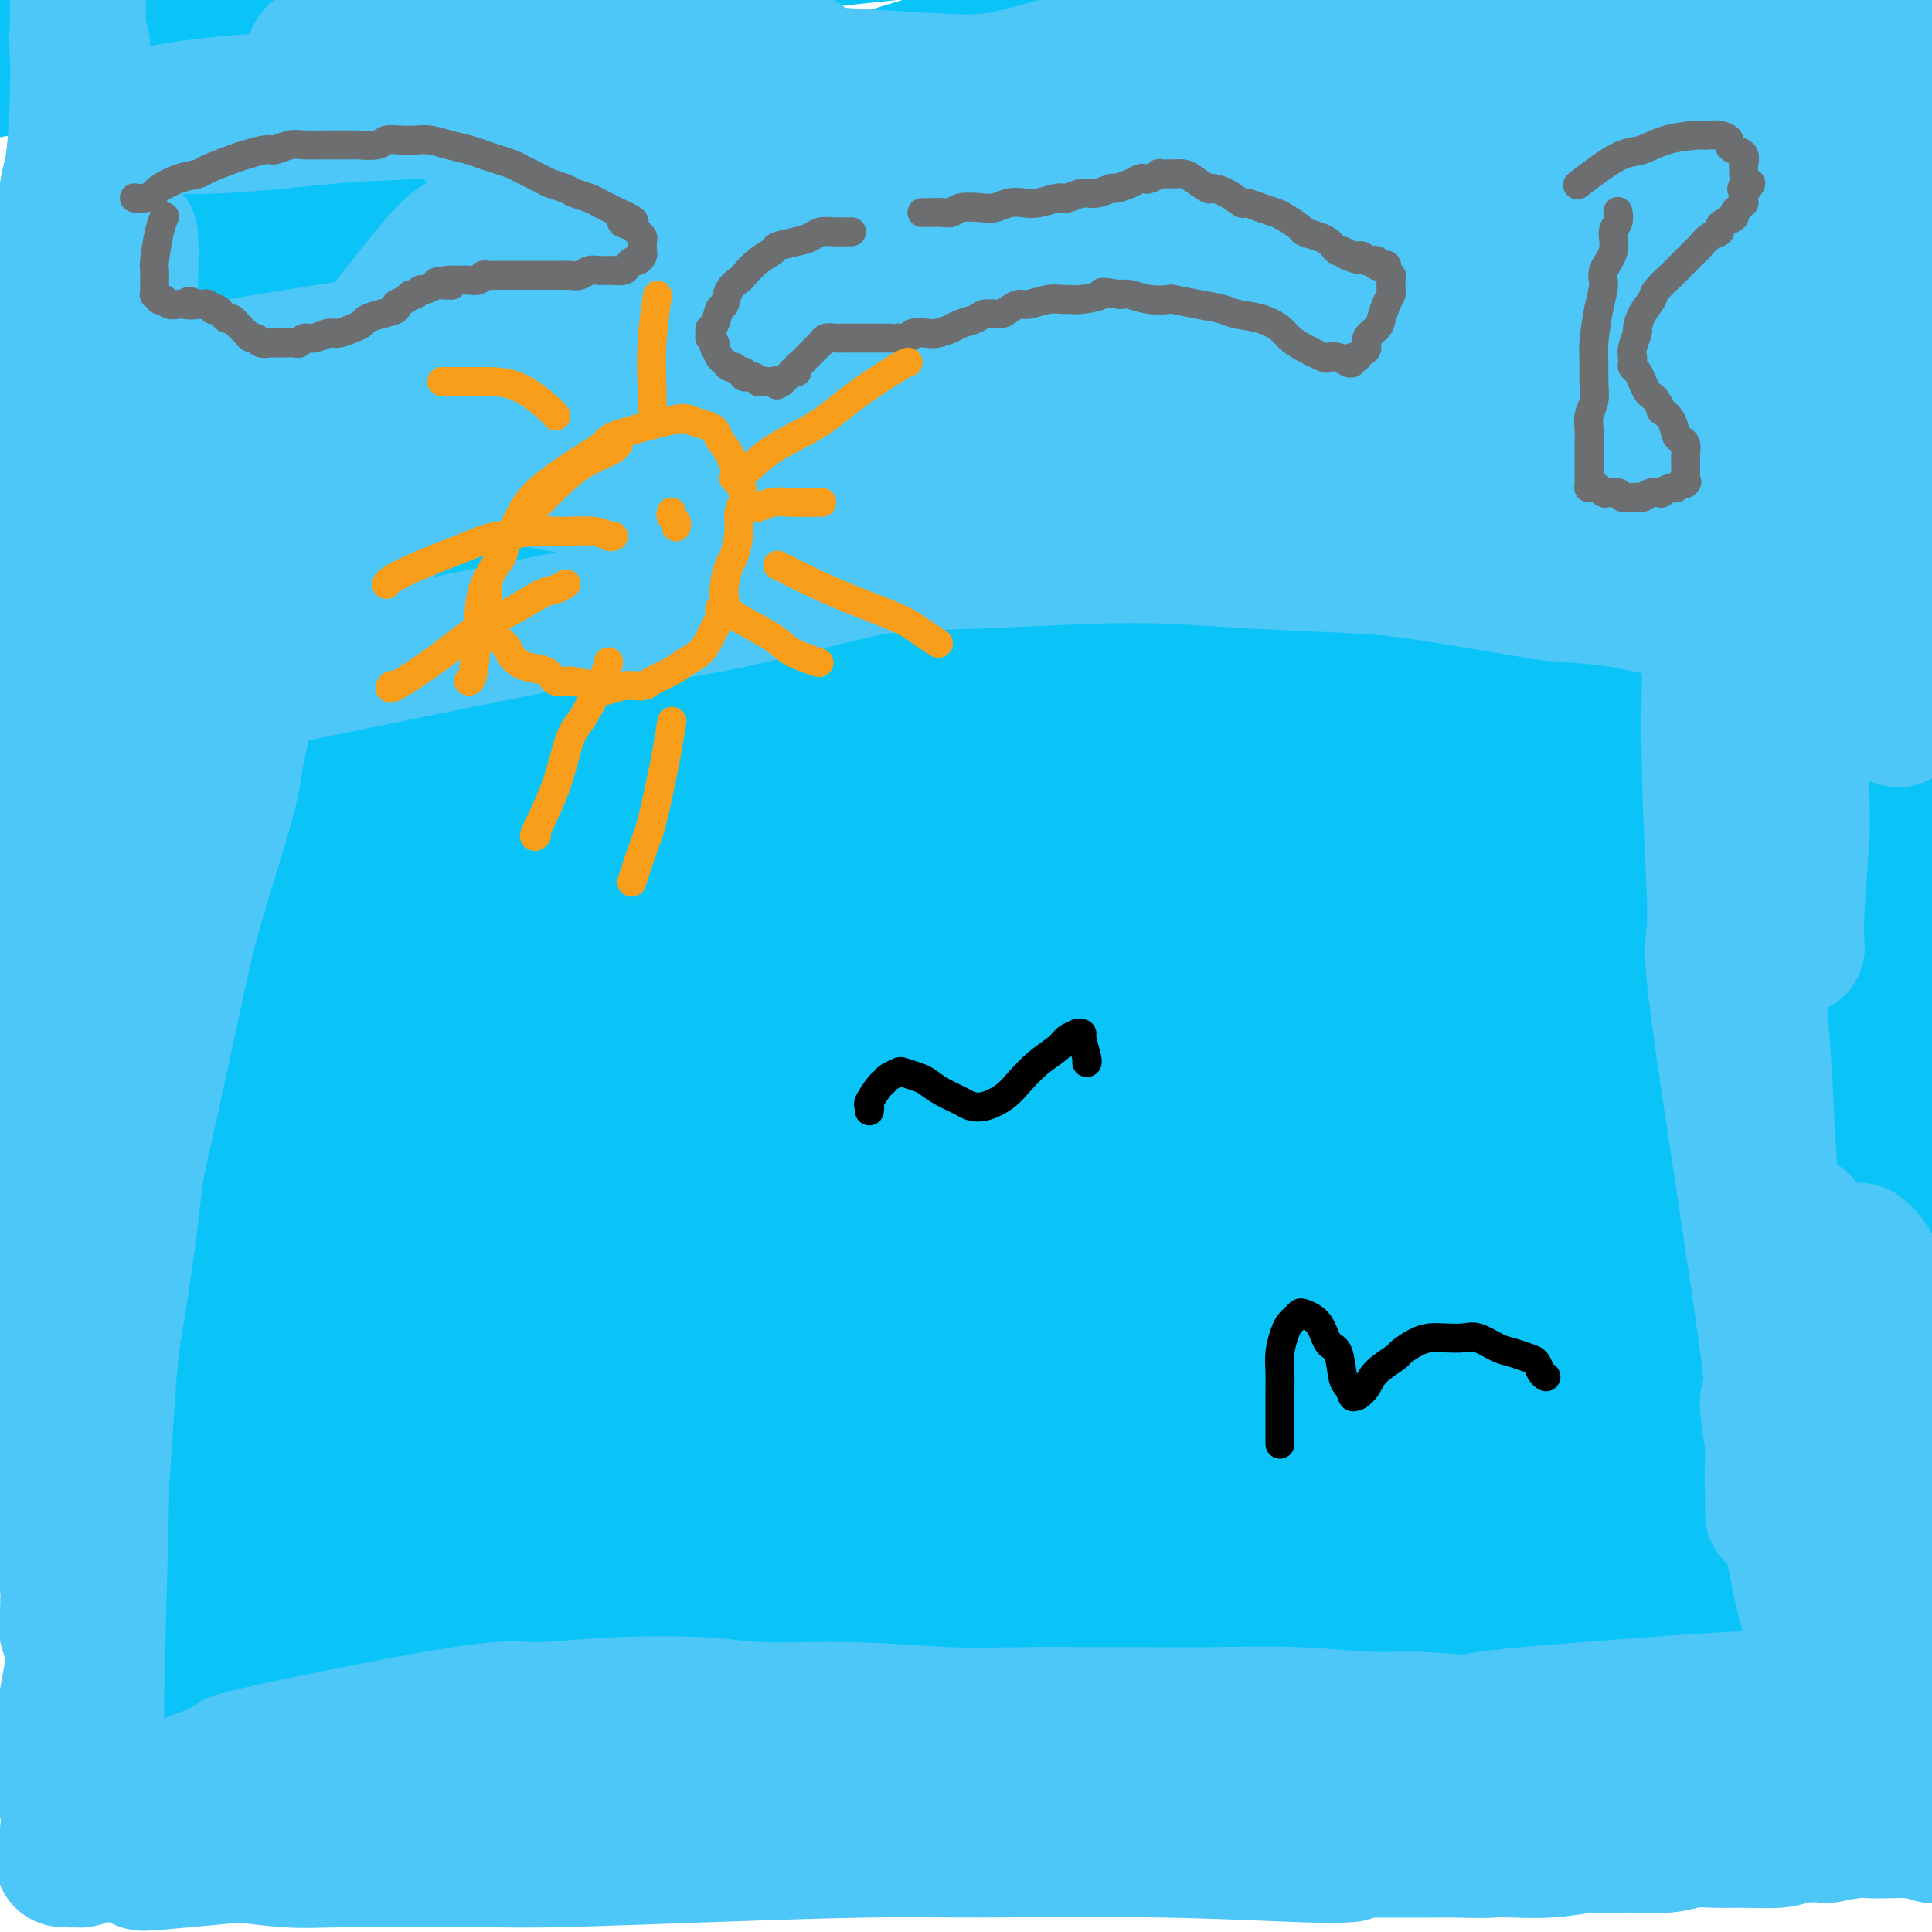 <svg viewBox='0 0 400 400' version='1.1' xmlns='http://www.w3.org/2000/svg' xmlns:xlink='http://www.w3.org/1999/xlink'><g fill='none' stroke='#0BC4F7' stroke-width='6' stroke-linecap='round' stroke-linejoin='round'><path d='M121,330c0.041,-0.118 0.082,-0.236 -2,-1c-2.082,-0.764 -6.288,-2.172 -9,-3c-2.712,-0.828 -3.930,-1.074 -7,-2c-3.070,-0.926 -7.991,-2.531 -13,-5c-5.009,-2.469 -10.105,-5.803 -13,-8c-2.895,-2.197 -3.590,-3.259 -6,-7c-2.410,-3.741 -6.536,-10.162 -9,-15c-2.464,-4.838 -3.267,-8.094 -4,-14c-0.733,-5.906 -1.396,-14.463 -1,-26c0.396,-11.537 1.852,-26.055 3,-36c1.148,-9.945 1.990,-15.317 5,-25c3.010,-9.683 8.189,-23.675 15,-37c6.811,-13.325 15.254,-25.982 21,-34c5.746,-8.018 8.796,-11.396 14,-16c5.204,-4.604 12.563,-10.433 20,-15c7.437,-4.567 14.952,-7.872 21,-10c6.048,-2.128 10.630,-3.079 17,-4c6.370,-0.921 14.528,-1.810 22,0c7.472,1.810 14.257,6.321 19,10c4.743,3.679 7.445,6.526 11,13c3.555,6.474 7.965,16.574 10,28c2.035,11.426 1.697,24.178 1,33c-0.697,8.822 -1.752,13.716 -4,23c-2.248,9.284 -5.687,22.960 -11,35c-5.313,12.040 -12.499,22.444 -18,30c-5.501,7.556 -9.318,12.265 -16,19c-6.682,6.735 -16.229,15.496 -27,22c-10.771,6.504 -22.765,10.753 -31,13c-8.235,2.247 -12.712,2.494 -20,3c-7.288,0.506 -17.386,1.272 -26,-1c-8.614,-2.272 -15.743,-7.582 -21,-11c-5.257,-3.418 -8.643,-4.942 -13,-10c-4.357,-5.058 -9.687,-13.649 -12,-23c-2.313,-9.351 -1.610,-19.463 -1,-27c0.610,-7.537 1.127,-12.499 4,-22c2.873,-9.501 8.101,-23.540 15,-36c6.899,-12.460 15.469,-23.340 22,-31c6.531,-7.660 11.022,-12.098 18,-18c6.978,-5.902 16.443,-13.267 26,-18c9.557,-4.733 19.205,-6.832 26,-8c6.795,-1.168 10.735,-1.404 18,-1c7.265,0.404 17.855,1.449 27,5c9.145,3.551 16.847,9.610 22,14c5.153,4.390 7.758,7.111 10,13c2.242,5.889 4.121,14.944 6,24'/><path d='M230,151c0.359,9.088 -1.743,19.810 -4,28c-2.257,8.190 -4.669,13.850 -9,23c-4.331,9.150 -10.582,21.791 -20,35c-9.418,13.209 -22.005,26.987 -29,35c-6.995,8.013 -8.399,10.263 -23,20c-14.601,9.737 -42.398,26.963 -54,34c-11.602,7.037 -7.008,3.887 -10,3c-2.992,-0.887 -13.571,0.491 -18,1c-4.429,0.509 -2.707,0.149 -4,-3c-1.293,-3.149 -5.599,-9.087 -8,-14c-2.401,-4.913 -2.895,-8.802 0,-21c2.895,-12.198 9.180,-32.707 18,-51c8.820,-18.293 20.176,-34.371 29,-46c8.824,-11.629 15.115,-18.809 26,-32c10.885,-13.191 26.363,-32.391 40,-47c13.637,-14.609 25.432,-24.625 33,-31c7.568,-6.375 10.909,-9.107 16,-12c5.091,-2.893 11.931,-5.945 16,-6c4.069,-0.055 5.368,2.887 6,4c0.632,1.113 0.599,0.397 0,4c-0.599,3.603 -1.762,11.526 -7,26c-5.238,14.474 -14.549,35.498 -21,49c-6.451,13.502 -10.040,19.482 -18,32c-7.960,12.518 -20.289,31.573 -33,50c-12.711,18.427 -25.803,36.225 -35,48c-9.197,11.775 -14.499,17.527 -23,27c-8.501,9.473 -20.200,22.668 -29,31c-8.800,8.332 -14.700,11.801 -18,13c-3.300,1.199 -3.999,0.128 -5,0c-1.001,-0.128 -2.305,0.686 -1,-3c1.305,-3.686 5.220,-11.874 9,-21c3.780,-9.126 7.426,-19.192 15,-34c7.574,-14.808 19.077,-34.358 32,-54c12.923,-19.642 27.267,-39.375 37,-53c9.733,-13.625 14.855,-21.142 24,-32c9.145,-10.858 22.311,-25.057 32,-36c9.689,-10.943 15.899,-18.631 20,-23c4.101,-4.369 6.091,-5.419 7,-6c0.909,-0.581 0.735,-0.694 0,0c-0.735,0.694 -2.031,2.196 -4,5c-1.969,2.804 -4.611,6.911 -12,18c-7.389,11.089 -19.524,29.159 -32,46c-12.476,16.841 -25.293,32.452 -34,43c-8.707,10.548 -13.306,16.032 -22,27c-8.694,10.968 -21.484,27.419 -32,39c-10.516,11.581 -18.758,18.290 -27,25'/><path d='M58,292c-6.512,5.241 -9.293,5.845 -12,6c-2.707,0.155 -5.340,-0.137 -6,-1c-0.660,-0.863 0.652,-2.296 1,-6c0.348,-3.704 -0.269,-9.678 5,-26c5.269,-16.322 16.425,-42.993 27,-64c10.575,-21.007 20.571,-36.348 32,-51c11.429,-14.652 24.293,-28.613 33,-37c8.707,-8.387 13.259,-11.201 20,-16c6.741,-4.799 15.671,-11.582 21,-15c5.329,-3.418 7.056,-3.471 9,-3c1.944,0.471 4.104,1.466 5,2c0.896,0.534 0.529,0.607 0,3c-0.529,2.393 -1.219,7.106 -2,12c-0.781,4.894 -1.652,9.970 -2,12c-0.348,2.030 -0.174,1.015 0,0'/></g>
<g fill='none' stroke='#0BC4F7' stroke-width='28' stroke-linecap='round' stroke-linejoin='round'><path d='M284,315c0.265,-0.196 0.530,-0.392 0,0c-0.530,0.392 -1.856,1.371 -5,3c-3.144,1.629 -8.105,3.909 -12,6c-3.895,2.091 -6.725,3.993 -11,6c-4.275,2.007 -9.993,4.118 -19,7c-9.007,2.882 -21.301,6.533 -31,9c-9.699,2.467 -16.804,3.750 -25,5c-8.196,1.250 -17.482,2.468 -24,3c-6.518,0.532 -10.269,0.380 -15,0c-4.731,-0.380 -10.441,-0.986 -16,-3c-5.559,-2.014 -10.966,-5.435 -14,-8c-3.034,-2.565 -3.696,-4.272 -5,-8c-1.304,-3.728 -3.251,-9.475 -3,-18c0.251,-8.525 2.699,-19.826 5,-28c2.301,-8.174 4.457,-13.221 9,-21c4.543,-7.779 11.475,-18.290 20,-29c8.525,-10.710 18.642,-21.620 26,-29c7.358,-7.380 11.958,-11.229 21,-18c9.042,-6.771 22.528,-16.462 35,-24c12.472,-7.538 23.932,-12.921 35,-17c11.068,-4.079 21.744,-6.855 29,-8c7.256,-1.145 11.094,-0.661 16,0c4.906,0.661 10.882,1.499 14,3c3.118,1.501 3.378,3.666 4,5c0.622,1.334 1.607,1.838 0,6c-1.607,4.162 -5.805,11.981 -10,18c-4.195,6.019 -8.388,10.236 -16,18c-7.612,7.764 -18.643,19.074 -31,30c-12.357,10.926 -26.038,21.467 -36,29c-9.962,7.533 -16.203,12.059 -27,20c-10.797,7.941 -26.149,19.299 -41,29c-14.851,9.701 -29.199,17.746 -39,23c-9.801,5.254 -15.054,7.716 -22,11c-6.946,3.284 -15.585,7.389 -21,9c-5.415,1.611 -7.607,0.727 -8,0c-0.393,-0.727 1.012,-1.297 1,-1c-0.012,0.297 -1.440,1.461 3,-3c4.440,-4.461 14.749,-14.545 23,-22c8.251,-7.455 14.446,-12.279 24,-20c9.554,-7.721 22.469,-18.340 38,-29c15.531,-10.660 33.678,-21.363 46,-29c12.322,-7.637 18.817,-12.210 31,-19c12.183,-6.790 30.052,-15.797 44,-22c13.948,-6.203 23.974,-9.601 34,-13'/><path d='M311,186c16.096,-6.590 17.334,-5.566 19,-5c1.666,0.566 3.758,0.675 4,1c0.242,0.325 -1.366,0.868 -2,1c-0.634,0.132 -0.295,-0.147 -2,3c-1.705,3.147 -5.453,9.719 -19,21c-13.547,11.281 -36.894,27.270 -52,38c-15.106,10.730 -21.971,16.200 -29,22c-7.029,5.800 -14.223,11.929 -28,21c-13.777,9.071 -34.136,21.085 -47,29c-12.864,7.915 -18.231,11.731 -27,17c-8.769,5.269 -20.940,11.992 -29,16c-8.060,4.008 -12.009,5.300 -14,6c-1.991,0.700 -2.023,0.806 -2,1c0.023,0.194 0.102,0.474 2,-1c1.898,-1.474 5.616,-4.704 11,-8c5.384,-3.296 12.433,-6.657 23,-13c10.567,-6.343 24.651,-15.666 40,-24c15.349,-8.334 31.962,-15.678 43,-21c11.038,-5.322 16.502,-8.623 28,-14c11.498,-5.377 29.031,-12.832 44,-19c14.969,-6.168 27.373,-11.050 36,-14c8.627,-2.950 13.478,-3.969 20,-5c6.522,-1.031 14.714,-2.073 18,-1c3.286,1.073 1.665,4.262 4,4c2.335,-0.262 8.626,-3.974 -2,3c-10.626,6.974 -38.170,24.635 -55,34c-16.830,9.365 -22.947,10.434 -29,13c-6.053,2.566 -12.042,6.628 -28,14c-15.958,7.372 -41.884,18.053 -57,24c-15.116,5.947 -19.421,7.159 -25,9c-5.579,1.841 -12.430,4.309 -21,7c-8.570,2.691 -18.858,5.605 -25,7c-6.142,1.395 -8.137,1.273 -10,1c-1.863,-0.273 -3.595,-0.695 -4,-1c-0.405,-0.305 0.518,-0.494 1,-1c0.482,-0.506 0.525,-1.330 6,-4c5.475,-2.670 16.383,-7.187 30,-12c13.617,-4.813 29.942,-9.921 41,-13c11.058,-3.079 16.850,-4.127 27,-6c10.150,-1.873 24.658,-4.569 38,-6c13.342,-1.431 25.517,-1.596 39,-2c13.483,-0.404 28.274,-1.046 38,-1c9.726,0.046 14.388,0.782 22,2c7.612,1.218 18.175,2.920 26,5c7.825,2.080 12.913,4.540 18,7'/><path d='M382,321c3.459,2.776 3.106,6.216 3,8c-0.106,1.784 0.033,1.911 -3,4c-3.033,2.089 -9.239,6.141 -20,10c-10.761,3.859 -26.078,7.527 -39,10c-12.922,2.473 -23.451,3.752 -30,5c-6.549,1.248 -9.120,2.464 -31,4c-21.880,1.536 -63.069,3.393 -81,4c-17.931,0.607 -12.603,-0.036 -17,0c-4.397,0.036 -18.519,0.749 -32,1c-13.481,0.251 -26.320,0.039 -38,0c-11.680,-0.039 -22.199,0.094 -29,0c-6.801,-0.094 -9.883,-0.415 -14,-1c-4.117,-0.585 -9.270,-1.435 -11,-2c-1.730,-0.565 -0.037,-0.846 0,-1c0.037,-0.154 -1.584,-0.181 1,-1c2.584,-0.819 9.371,-2.429 22,-5c12.629,-2.571 31.098,-6.102 43,-8c11.902,-1.898 17.235,-2.163 29,-3c11.765,-0.837 29.963,-2.245 48,-3c18.037,-0.755 35.915,-0.858 48,-1c12.085,-0.142 18.379,-0.323 28,0c9.621,0.323 22.570,1.151 33,2c10.430,0.849 18.342,1.720 26,3c7.658,1.280 15.061,2.971 19,4c3.939,1.029 4.415,1.397 5,2c0.585,0.603 1.281,1.443 1,2c-0.281,0.557 -1.539,0.833 -2,1c-0.461,0.167 -0.125,0.227 -9,1c-8.875,0.773 -26.959,2.259 -40,3c-13.041,0.741 -21.038,0.738 -34,1c-12.962,0.262 -30.890,0.788 -50,1c-19.110,0.212 -39.403,0.110 -54,0c-14.597,-0.110 -23.500,-0.227 -37,0c-13.500,0.227 -31.599,0.799 -47,1c-15.401,0.201 -28.106,0.032 -36,0c-7.894,-0.032 -10.979,0.072 -14,0c-3.021,-0.072 -5.980,-0.322 -7,-1c-1.020,-0.678 -0.101,-1.784 0,-2c0.101,-0.216 -0.615,0.458 0,0c0.615,-0.458 2.560,-2.049 13,-5c10.440,-2.951 29.376,-7.264 42,-10c12.624,-2.736 18.935,-3.896 32,-5c13.065,-1.104 32.883,-2.152 51,-3c18.117,-0.848 34.531,-1.498 52,-2c17.469,-0.502 35.991,-0.858 49,-1c13.009,-0.142 20.504,-0.071 28,0'/><path d='M280,334c33.705,-0.545 27.968,1.092 29,2c1.032,0.908 8.832,1.087 15,2c6.168,0.913 10.703,2.560 12,4c1.297,1.440 -0.644,2.674 0,3c0.644,0.326 3.872,-0.257 -1,0c-4.872,0.257 -17.845,1.355 -33,2c-15.155,0.645 -32.494,0.839 -49,1c-16.506,0.161 -32.181,0.290 -51,0c-18.819,-0.290 -40.784,-0.998 -56,-1c-15.216,-0.002 -23.683,0.701 -37,1c-13.317,0.299 -31.485,0.195 -46,0c-14.515,-0.195 -25.377,-0.480 -32,-1c-6.623,-0.520 -9.008,-1.275 -11,-2c-1.992,-0.725 -3.592,-1.420 -4,-2c-0.408,-0.580 0.377,-1.043 0,-1c-0.377,0.043 -1.917,0.593 3,-1c4.917,-1.593 16.292,-5.330 30,-9c13.708,-3.670 29.751,-7.275 48,-10c18.249,-2.725 38.706,-4.571 53,-6c14.294,-1.429 22.426,-2.443 39,-4c16.574,-1.557 41.590,-3.659 58,-5c16.410,-1.341 24.212,-1.922 38,-2c13.788,-0.078 33.561,0.346 49,1c15.439,0.654 26.545,1.538 36,3c9.455,1.462 17.259,3.500 21,5c3.741,1.500 3.417,2.461 3,3c-0.417,0.539 -0.928,0.658 -2,1c-1.072,0.342 -2.704,0.909 -6,2c-3.296,1.091 -8.255,2.706 -23,4c-14.745,1.294 -39.276,2.267 -55,3c-15.724,0.733 -22.641,1.228 -36,1c-13.359,-0.228 -33.161,-1.177 -54,-2c-20.839,-0.823 -42.716,-1.518 -58,-2c-15.284,-0.482 -23.976,-0.749 -36,-1c-12.024,-0.251 -27.379,-0.486 -42,-1c-14.621,-0.514 -28.507,-1.307 -37,-2c-8.493,-0.693 -11.594,-1.286 -15,-2c-3.406,-0.714 -7.118,-1.548 -8,-3c-0.882,-1.452 1.064,-3.523 1,-4c-0.064,-0.477 -2.139,0.640 2,-1c4.139,-1.640 14.491,-6.038 31,-10c16.509,-3.962 39.176,-7.490 52,-10c12.824,-2.510 15.807,-4.003 35,-6c19.193,-1.997 54.597,-4.499 90,-7'/><path d='M233,277c33.099,-2.515 53.346,-2.304 67,-2c13.654,0.304 20.715,0.701 28,1c7.285,0.299 14.796,0.501 23,1c8.204,0.499 17.103,1.296 20,2c2.897,0.704 -0.207,1.315 8,2c8.207,0.685 27.725,1.445 3,2c-24.725,0.555 -93.693,0.905 -121,1c-27.307,0.095 -12.954,-0.066 -23,0c-10.046,0.066 -44.493,0.359 -66,0c-21.507,-0.359 -30.076,-1.371 -47,-1c-16.924,0.371 -42.204,2.125 -63,3c-20.796,0.875 -37.109,0.873 -48,1c-10.891,0.127 -16.360,0.384 -20,0c-3.640,-0.384 -5.452,-1.408 -6,-2c-0.548,-0.592 0.168,-0.752 1,-1c0.832,-0.248 1.781,-0.584 7,-2c5.219,-1.416 14.709,-3.912 30,-8c15.291,-4.088 36.384,-9.768 60,-14c23.616,-4.232 49.755,-7.018 67,-9c17.245,-1.982 25.597,-3.162 43,-4c17.403,-0.838 43.856,-1.333 65,-2c21.144,-0.667 36.979,-1.506 58,0c21.021,1.506 47.228,5.357 58,7c10.772,1.643 6.107,1.079 8,2c1.893,0.921 10.343,3.329 14,5c3.657,1.671 2.521,2.607 2,3c-0.521,0.393 -0.428,0.243 -3,1c-2.572,0.757 -7.809,2.422 -14,4c-6.191,1.578 -13.335,3.070 -28,4c-14.665,0.930 -36.851,1.300 -60,2c-23.149,0.700 -47.260,1.732 -64,2c-16.740,0.268 -26.110,-0.226 -43,0c-16.890,0.226 -41.301,1.174 -63,2c-21.699,0.826 -40.685,1.531 -54,2c-13.315,0.469 -20.960,0.704 -30,1c-9.040,0.296 -19.476,0.653 -24,0c-4.524,-0.653 -3.136,-2.318 -2,-3c1.136,-0.682 2.019,-0.383 1,0c-1.019,0.383 -3.939,0.848 3,-1c6.939,-1.848 23.736,-6.011 38,-9c14.264,-2.989 25.994,-4.805 43,-7c17.006,-2.195 39.287,-4.770 62,-7c22.713,-2.230 45.856,-4.115 69,-6'/><path d='M232,247c42.992,-2.902 84.972,-3.657 112,-3c27.028,0.657 39.103,2.727 48,4c8.897,1.273 14.614,1.748 21,3c6.386,1.252 13.440,3.280 15,4c1.560,0.720 -2.374,0.130 -2,0c0.374,-0.130 5.056,0.199 -3,1c-8.056,0.801 -28.852,2.074 -31,3c-2.148,0.926 14.350,1.505 -42,-1c-56.350,-2.505 -185.549,-8.095 -235,-10c-49.451,-1.905 -19.154,-0.124 -20,0c-0.846,0.124 -32.835,-1.408 -50,-2c-17.165,-0.592 -19.507,-0.244 -23,-1c-3.493,-0.756 -8.138,-2.616 -10,-4c-1.862,-1.384 -0.941,-2.292 0,-3c0.941,-0.708 1.904,-1.218 4,-2c2.096,-0.782 5.327,-1.838 20,-5c14.673,-3.162 40.788,-8.431 67,-12c26.212,-3.569 52.520,-5.437 71,-7c18.480,-1.563 29.131,-2.821 47,-3c17.869,-0.179 42.955,0.722 67,2c24.045,1.278 47.050,2.934 62,4c14.950,1.066 21.845,1.543 31,3c9.155,1.457 20.571,3.893 27,6c6.429,2.107 7.871,3.886 8,5c0.129,1.114 -1.054,1.562 -2,2c-0.946,0.438 -1.654,0.866 -9,2c-7.346,1.134 -21.331,2.974 -43,3c-21.669,0.026 -51.024,-1.762 -70,-2c-18.976,-0.238 -27.575,1.075 -49,1c-21.425,-0.075 -55.676,-1.537 -77,-2c-21.324,-0.463 -29.721,0.074 -46,0c-16.279,-0.074 -40.439,-0.757 -55,-1c-14.561,-0.243 -19.524,-0.044 -27,0c-7.476,0.044 -17.465,-0.066 -21,-1c-3.535,-0.934 -0.617,-2.691 0,-3c0.617,-0.309 -1.067,0.828 2,0c3.067,-0.828 10.884,-3.623 21,-6c10.116,-2.377 22.532,-4.335 41,-7c18.468,-2.665 42.988,-6.037 67,-8c24.012,-1.963 47.514,-2.518 64,-3c16.486,-0.482 25.955,-0.892 43,-1c17.045,-0.108 41.666,0.086 57,0c15.334,-0.086 21.381,-0.453 30,0c8.619,0.453 19.809,1.727 31,3'/><path d='M373,206c21.285,1.151 15.496,2.530 13,3c-2.496,0.470 -1.700,0.032 -1,0c0.700,-0.032 1.304,0.343 -2,1c-3.304,0.657 -10.517,1.597 -18,2c-7.483,0.403 -15.237,0.270 -34,0c-18.763,-0.270 -48.537,-0.677 -68,-1c-19.463,-0.323 -28.617,-0.561 -66,-2c-37.383,-1.439 -102.997,-4.081 -129,-5c-26.003,-0.919 -12.395,-0.117 -13,0c-0.605,0.117 -15.424,-0.451 -25,-1c-9.576,-0.549 -13.909,-1.081 -15,-2c-1.091,-0.919 1.060,-2.227 2,-3c0.940,-0.773 0.670,-1.013 2,-2c1.330,-0.987 4.261,-2.722 21,-6c16.739,-3.278 47.286,-8.098 66,-11c18.714,-2.902 25.596,-3.886 43,-5c17.404,-1.114 45.329,-2.360 69,-3c23.671,-0.640 43.089,-0.676 63,0c19.911,0.676 40.317,2.064 54,3c13.683,0.936 20.643,1.420 30,3c9.357,1.580 21.110,4.254 27,6c5.890,1.746 5.916,2.562 6,3c0.084,0.438 0.226,0.497 -1,1c-1.226,0.503 -3.820,1.449 -6,2c-2.180,0.551 -3.947,0.706 -16,1c-12.053,0.294 -34.391,0.726 -56,0c-21.609,-0.726 -42.487,-2.610 -65,-4c-22.513,-1.390 -46.660,-2.286 -63,-3c-16.340,-0.714 -24.875,-1.245 -41,-2c-16.125,-0.755 -39.842,-1.733 -55,-2c-15.158,-0.267 -21.758,0.178 -32,0c-10.242,-0.178 -24.127,-0.980 -32,-2c-7.873,-1.020 -9.736,-2.259 -10,-3c-0.264,-0.741 1.069,-0.985 1,-1c-0.069,-0.015 -1.540,0.201 2,-1c3.540,-1.201 12.091,-3.817 22,-6c9.909,-2.183 21.177,-3.934 39,-6c17.823,-2.066 42.202,-4.449 64,-6c21.798,-1.551 41.014,-2.270 63,-3c21.986,-0.730 46.741,-1.470 63,-2c16.259,-0.530 24.022,-0.849 38,0c13.978,0.849 34.169,2.867 46,4c11.831,1.133 15.301,1.382 20,2c4.699,0.618 10.628,1.605 13,2c2.372,0.395 1.186,0.197 0,0'/><path d='M392,157c12.072,1.350 2.752,0.726 -3,1c-5.752,0.274 -7.936,1.446 -23,2c-15.064,0.554 -43.007,0.490 -62,0c-18.993,-0.490 -29.035,-1.405 -48,-2c-18.965,-0.595 -46.852,-0.869 -68,-1c-21.148,-0.131 -35.558,-0.119 -71,0c-35.442,0.119 -91.915,0.343 -114,0c-22.085,-0.343 -9.780,-1.254 -5,-2c4.780,-0.746 2.035,-1.328 3,-2c0.965,-0.672 5.639,-1.435 12,-3c6.361,-1.565 14.410,-3.931 33,-7c18.590,-3.069 47.720,-6.840 75,-9c27.280,-2.160 52.709,-2.709 71,-3c18.291,-0.291 29.443,-0.324 49,0c19.557,0.324 47.520,1.004 72,2c24.480,0.996 45.479,2.307 59,3c13.521,0.693 19.566,0.767 28,2c8.434,1.233 19.257,3.625 24,5c4.743,1.375 3.406,1.733 2,2c-1.406,0.267 -2.883,0.442 -3,1c-0.117,0.558 1.125,1.499 -10,2c-11.125,0.501 -34.616,0.563 -52,0c-17.384,-0.563 -28.662,-1.751 -47,-3c-18.338,-1.249 -43.734,-2.560 -70,-4c-26.266,-1.440 -53.400,-3.009 -72,-4c-18.600,-0.991 -28.667,-1.403 -43,-2c-14.333,-0.597 -32.931,-1.379 -49,-2c-16.069,-0.621 -29.610,-1.081 -38,-2c-8.390,-0.919 -11.630,-2.298 -13,-3c-1.370,-0.702 -0.872,-0.728 0,-1c0.872,-0.272 2.117,-0.791 4,-2c1.883,-1.209 4.404,-3.107 19,-6c14.596,-2.893 41.266,-6.779 67,-10c25.734,-3.221 50.530,-5.775 68,-7c17.470,-1.225 27.612,-1.121 47,-2c19.388,-0.879 48.022,-2.742 72,-4c23.978,-1.258 43.302,-1.911 55,-2c11.698,-0.089 15.772,0.385 22,1c6.228,0.615 14.611,1.371 18,2c3.389,0.629 1.784,1.133 1,1c-0.784,-0.133 -0.746,-0.902 -3,0c-2.254,0.902 -6.799,3.473 -11,5c-4.201,1.527 -8.057,2.008 -20,3c-11.943,0.992 -31.971,2.496 -52,4'/><path d='M316,110c-25.854,1.768 -54.490,2.686 -72,3c-17.510,0.314 -23.896,0.022 -32,0c-8.104,-0.022 -17.927,0.226 -30,0c-12.073,-0.226 -26.396,-0.925 -35,-1c-8.604,-0.075 -11.489,0.474 -17,0c-5.511,-0.474 -13.646,-1.972 -18,-3c-4.354,-1.028 -4.926,-1.588 -5,-2c-0.074,-0.412 0.350,-0.677 1,-1c0.650,-0.323 1.527,-0.705 2,-2c0.473,-1.295 0.541,-3.503 5,-7c4.459,-3.497 13.308,-8.282 26,-13c12.692,-4.718 29.225,-9.369 39,-12c9.775,-2.631 12.790,-3.244 23,-6c10.210,-2.756 27.613,-7.656 39,-11c11.387,-3.344 16.758,-5.131 27,-8c10.242,-2.869 25.355,-6.819 38,-10c12.645,-3.181 22.823,-5.594 29,-7c6.177,-1.406 8.355,-1.804 11,-2c2.645,-0.196 5.758,-0.189 6,0c0.242,0.189 -2.386,0.562 -3,1c-0.614,0.438 0.785,0.942 -4,3c-4.785,2.058 -15.756,5.671 -26,8c-10.244,2.329 -19.762,3.373 -35,5c-15.238,1.627 -36.197,3.837 -58,6c-21.803,2.163 -44.451,4.280 -64,6c-19.549,1.720 -36.001,3.044 -54,5c-17.999,1.956 -37.546,4.543 -50,6c-12.454,1.457 -17.815,1.782 -25,3c-7.185,1.218 -16.194,3.328 -19,3c-2.806,-0.328 0.591,-3.093 1,-4c0.409,-0.907 -2.169,0.046 2,-3c4.169,-3.046 15.086,-10.089 30,-16c14.914,-5.911 33.824,-10.688 52,-15c18.176,-4.312 35.617,-8.160 48,-11c12.383,-2.840 19.710,-4.674 31,-8c11.290,-3.326 26.545,-8.145 40,-13c13.455,-4.855 25.111,-9.745 32,-13c6.889,-3.255 9.013,-4.873 12,-7c2.987,-2.127 6.839,-4.762 9,-6c2.161,-1.238 2.632,-1.077 2,-1c-0.632,0.077 -2.365,0.072 -2,0c0.365,-0.072 2.829,-0.212 -3,1c-5.829,1.212 -19.951,3.775 -32,5c-12.049,1.225 -22.024,1.113 -32,1'/><path d='M205,-16c-19.850,1.910 -35.976,3.685 -48,5c-12.024,1.315 -19.947,2.170 -33,4c-13.053,1.830 -31.238,4.634 -48,7c-16.762,2.366 -32.102,4.294 -41,6c-8.898,1.706 -11.354,3.189 -19,5c-7.646,1.811 -20.482,3.949 -26,5c-5.518,1.051 -3.720,1.015 -3,1c0.720,-0.015 0.360,-0.007 0,0'/></g>
<g fill='none' stroke='#007C9C' stroke-width='28' stroke-linecap='round' stroke-linejoin='round'><path d='M322,79c0.171,-0.321 0.342,-0.642 -4,-1c-4.342,-0.358 -13.199,-0.753 -22,-1c-8.801,-0.247 -17.548,-0.344 -28,0c-10.452,0.344 -22.608,1.130 -31,2c-8.392,0.870 -13.018,1.823 -20,3c-6.982,1.177 -16.320,2.578 -25,4c-8.680,1.422 -16.704,2.864 -22,4c-5.296,1.136 -7.865,1.964 -11,3c-3.135,1.036 -6.834,2.279 -9,3c-2.166,0.721 -2.797,0.919 -3,1c-0.203,0.081 0.021,0.045 0,0c-0.021,-0.045 -0.287,-0.101 3,-1c3.287,-0.899 10.128,-2.643 15,-4c4.872,-1.357 7.776,-2.327 14,-4c6.224,-1.673 15.769,-4.049 25,-6c9.231,-1.951 18.147,-3.478 28,-6c9.853,-2.522 20.641,-6.038 28,-8c7.359,-1.962 11.287,-2.368 19,-4c7.713,-1.632 19.210,-4.490 26,-6c6.790,-1.510 8.873,-1.673 13,-2c4.127,-0.327 10.298,-0.820 15,-1c4.702,-0.180 7.934,-0.048 10,0c2.066,0.048 2.965,0.011 3,0c0.035,-0.011 -0.795,0.005 -1,0c-0.205,-0.005 0.213,-0.031 0,0c-0.213,0.031 -1.058,0.118 -7,2c-5.942,1.882 -16.981,5.558 -29,10c-12.019,4.442 -25.018,9.650 -34,13c-8.982,3.350 -13.948,4.841 -21,7c-7.052,2.159 -16.191,4.985 -25,8c-8.809,3.015 -17.289,6.219 -23,8c-5.711,1.781 -8.654,2.139 -13,3c-4.346,0.861 -10.095,2.226 -14,3c-3.905,0.774 -5.966,0.959 -7,1c-1.034,0.041 -1.041,-0.062 -1,0c0.041,0.062 0.129,0.287 1,0c0.871,-0.287 2.525,-1.087 5,-2c2.475,-0.913 5.771,-1.937 12,-4c6.229,-2.063 15.392,-5.163 24,-8c8.608,-2.837 16.663,-5.409 26,-8c9.337,-2.591 19.958,-5.200 28,-7c8.042,-1.800 13.506,-2.792 22,-5c8.494,-2.208 20.018,-5.633 28,-8c7.982,-2.367 12.424,-3.676 18,-5c5.576,-1.324 12.288,-2.662 19,-4'/><path d='M354,59c20.878,-5.045 15.573,-3.159 16,-3c0.427,0.159 6.586,-1.411 9,-2c2.414,-0.589 1.084,-0.197 0,0c-1.084,0.197 -1.924,0.199 -2,0c-0.076,-0.199 0.610,-0.598 -5,0c-5.610,0.598 -17.516,2.192 -34,5c-16.484,2.808 -37.547,6.830 -50,9c-12.453,2.170 -16.297,2.490 -21,3c-4.703,0.510 -10.265,1.211 -18,2c-7.735,0.789 -17.642,1.665 -24,2c-6.358,0.335 -9.168,0.128 -13,0c-3.832,-0.128 -8.687,-0.179 -11,-1c-2.313,-0.821 -2.084,-2.413 -2,-3c0.084,-0.587 0.024,-0.168 0,0c-0.024,0.168 -0.012,0.084 0,0'/></g>
<g fill='none' stroke='#4DC6F8' stroke-width='28' stroke-linecap='round' stroke-linejoin='round'><path d='M359,81c1.364,-0.082 2.728,-0.164 0,0c-2.728,0.164 -9.546,0.575 -19,1c-9.454,0.425 -21.542,0.865 -35,2c-13.458,1.135 -28.286,2.966 -38,4c-9.714,1.034 -14.313,1.271 -25,2c-10.687,0.729 -27.461,1.952 -38,3c-10.539,1.048 -14.842,1.923 -23,3c-8.158,1.077 -20.172,2.355 -30,3c-9.828,0.645 -17.469,0.655 -22,1c-4.531,0.345 -5.951,1.023 -8,1c-2.049,-0.023 -4.727,-0.747 -6,-1c-1.273,-0.253 -1.140,-0.035 -1,0c0.140,0.035 0.286,-0.111 2,-1c1.714,-0.889 4.994,-2.520 12,-5c7.006,-2.480 17.737,-5.810 25,-8c7.263,-2.190 11.057,-3.239 19,-5c7.943,-1.761 20.036,-4.232 32,-7c11.964,-2.768 23.799,-5.831 32,-8c8.201,-2.169 12.768,-3.442 21,-5c8.232,-1.558 20.129,-3.399 31,-5c10.871,-1.601 20.716,-2.961 27,-4c6.284,-1.039 9.007,-1.758 14,-2c4.993,-0.242 12.255,-0.009 17,0c4.745,0.009 6.973,-0.206 8,0c1.027,0.206 0.855,0.834 1,1c0.145,0.166 0.609,-0.131 -2,1c-2.609,1.131 -8.291,3.690 -14,6c-5.709,2.310 -11.443,4.371 -21,8c-9.557,3.629 -22.935,8.825 -36,13c-13.065,4.175 -25.818,7.329 -35,10c-9.182,2.671 -14.795,4.861 -24,8c-9.205,3.139 -22.003,7.229 -34,11c-11.997,3.771 -23.194,7.224 -30,9c-6.806,1.776 -9.223,1.875 -12,2c-2.777,0.125 -5.915,0.277 -7,0c-1.085,-0.277 -0.117,-0.983 0,-1c0.117,-0.017 -0.619,0.655 1,0c1.619,-0.655 5.592,-2.637 14,-6c8.408,-3.363 21.253,-8.107 30,-11c8.747,-2.893 13.398,-3.936 22,-6c8.602,-2.064 21.155,-5.149 34,-8c12.845,-2.851 25.980,-5.468 35,-7c9.020,-1.532 13.923,-1.978 22,-3c8.077,-1.022 19.328,-2.621 29,-4c9.672,-1.379 17.763,-2.537 23,-3c5.237,-0.463 7.618,-0.232 10,0'/><path d='M360,70c20.067,-2.185 10.736,0.854 7,2c-3.736,1.146 -1.876,0.401 -1,0c0.876,-0.401 0.768,-0.456 -3,1c-3.768,1.456 -11.196,4.424 -20,7c-8.804,2.576 -18.984,4.759 -38,9c-19.016,4.241 -46.870,10.540 -66,15c-19.130,4.460 -29.538,7.079 -38,9c-8.462,1.921 -14.977,3.142 -23,5c-8.023,1.858 -17.553,4.353 -25,6c-7.447,1.647 -12.812,2.446 -16,3c-3.188,0.554 -4.200,0.863 -5,1c-0.800,0.137 -1.388,0.104 -1,0c0.388,-0.104 1.752,-0.278 4,-1c2.248,-0.722 5.379,-1.992 14,-4c8.621,-2.008 22.730,-4.754 38,-8c15.270,-3.246 31.701,-6.993 43,-9c11.299,-2.007 17.467,-2.275 29,-4c11.533,-1.725 28.431,-4.907 44,-7c15.569,-2.093 29.808,-3.097 39,-4c9.192,-0.903 13.337,-1.704 19,-2c5.663,-0.296 12.845,-0.088 17,0c4.155,0.088 5.282,0.054 6,0c0.718,-0.054 1.027,-0.129 1,0c-0.027,0.129 -0.389,0.461 -2,1c-1.611,0.539 -4.472,1.285 -9,2c-4.528,0.715 -10.721,1.398 -22,3c-11.279,1.602 -27.642,4.121 -43,6c-15.358,1.879 -29.712,3.117 -39,4c-9.288,0.883 -13.510,1.410 -21,2c-7.490,0.590 -18.248,1.244 -26,2c-7.752,0.756 -12.497,1.615 -15,2c-2.503,0.385 -2.765,0.297 -3,0c-0.235,-0.297 -0.443,-0.801 0,-1c0.443,-0.199 1.536,-0.093 2,0c0.464,0.093 0.298,0.172 4,0c3.702,-0.172 11.272,-0.596 20,-1c8.728,-0.404 18.615,-0.790 29,-1c10.385,-0.210 21.270,-0.244 29,0c7.730,0.244 12.307,0.767 19,1c6.693,0.233 15.503,0.176 23,1c7.497,0.824 13.679,2.530 18,3c4.321,0.470 6.779,-0.297 10,0c3.221,0.297 7.206,1.656 10,2c2.794,0.344 4.397,-0.328 6,-1'/><path d='M375,114c13.533,0.979 4.365,0.428 1,0c-3.365,-0.428 -0.929,-0.733 0,-1c0.929,-0.267 0.350,-0.498 0,-1c-0.350,-0.502 -0.471,-1.277 -1,-3c-0.529,-1.723 -1.464,-4.396 -3,-8c-1.536,-3.604 -3.672,-8.139 -5,-11c-1.328,-2.861 -1.849,-4.047 -3,-7c-1.151,-2.953 -2.931,-7.673 -4,-11c-1.069,-3.327 -1.426,-5.260 -2,-8c-0.574,-2.740 -1.367,-6.285 -2,-9c-0.633,-2.715 -1.108,-4.600 -1,-6c0.108,-1.400 0.799,-2.316 1,-4c0.201,-1.684 -0.086,-4.135 0,-6c0.086,-1.865 0.546,-3.144 1,-4c0.454,-0.856 0.903,-1.288 1,-2c0.097,-0.712 -0.159,-1.702 0,-2c0.159,-0.298 0.733,0.098 1,0c0.267,-0.098 0.225,-0.689 1,1c0.775,1.689 2.365,5.657 4,8c1.635,2.343 3.315,3.060 5,16c1.685,12.940 3.376,38.103 4,50c0.624,11.897 0.181,10.529 0,19c-0.181,8.471 -0.101,26.781 0,36c0.101,9.219 0.224,9.347 0,13c-0.224,3.653 -0.796,10.832 -1,15c-0.204,4.168 -0.041,5.325 0,6c0.041,0.675 -0.040,0.868 0,1c0.040,0.132 0.200,0.203 0,0c-0.200,-0.203 -0.761,-0.678 -1,-6c-0.239,-5.322 -0.156,-15.489 0,-23c0.156,-7.511 0.383,-12.366 1,-21c0.617,-8.634 1.622,-21.046 2,-32c0.378,-10.954 0.130,-20.450 0,-27c-0.130,-6.550 -0.140,-10.153 0,-16c0.140,-5.847 0.430,-13.937 0,-21c-0.430,-7.063 -1.579,-13.098 -2,-17c-0.421,-3.902 -0.114,-5.669 0,-8c0.114,-2.331 0.033,-5.224 0,-7c-0.033,-1.776 -0.019,-2.433 0,-3c0.019,-0.567 0.044,-1.044 0,-1c-0.044,0.044 -0.156,0.610 0,1c0.156,0.390 0.580,0.605 1,1c0.420,0.395 0.834,0.970 2,4c1.166,3.030 3.083,8.515 5,14'/><path d='M380,34c2.050,6.873 3.174,14.556 4,20c0.826,5.444 1.354,8.650 2,14c0.646,5.350 1.412,12.845 2,20c0.588,7.155 0.999,13.971 1,18c0.001,4.029 -0.407,5.271 0,11c0.407,5.729 1.630,15.947 2,20c0.370,4.053 -0.111,1.943 0,3c0.111,1.057 0.815,5.281 1,7c0.185,1.719 -0.147,0.934 0,1c0.147,0.066 0.774,0.983 1,1c0.226,0.017 0.050,-0.868 0,-1c-0.050,-0.132 0.025,0.487 0,-3c-0.025,-3.487 -0.151,-11.080 0,-17c0.151,-5.920 0.580,-10.168 1,-17c0.420,-6.832 0.830,-16.247 1,-24c0.170,-7.753 0.101,-13.843 0,-18c-0.101,-4.157 -0.234,-6.382 0,-10c0.234,-3.618 0.833,-8.628 1,-12c0.167,-3.372 -0.099,-5.104 0,-6c0.099,-0.896 0.562,-0.954 1,-2c0.438,-1.046 0.849,-3.079 1,-4c0.151,-0.921 0.041,-0.730 0,-1c-0.041,-0.270 -0.014,-1.001 0,-1c0.014,0.001 0.015,0.735 0,1c-0.015,0.265 -0.045,0.061 0,0c0.045,-0.061 0.164,0.020 0,1c-0.164,0.980 -0.612,2.859 -1,6c-0.388,3.141 -0.715,7.542 -1,11c-0.285,3.458 -0.528,5.972 -1,11c-0.472,5.028 -1.171,12.571 -2,19c-0.829,6.429 -1.786,11.743 -3,18c-1.214,6.257 -2.685,13.456 -4,18c-1.315,4.544 -2.474,6.433 -4,10c-1.526,3.567 -3.417,8.813 -5,12c-1.583,3.187 -2.856,4.316 -4,6c-1.144,1.684 -2.160,3.922 -3,5c-0.840,1.078 -1.505,0.995 -2,1c-0.495,0.005 -0.820,0.098 -1,0c-0.180,-0.098 -0.214,-0.385 0,-1c0.214,-0.615 0.676,-1.556 1,-3c0.324,-1.444 0.509,-3.390 2,-8c1.491,-4.610 4.286,-11.884 7,-18c2.714,-6.116 5.346,-11.072 7,-14c1.654,-2.928 2.330,-3.827 3,-6c0.670,-2.173 1.334,-5.621 2,-8c0.666,-2.379 1.333,-3.690 2,-5'/><path d='M391,89c4.280,-10.898 2.979,-6.644 3,-6c0.021,0.644 1.364,-2.323 2,-4c0.636,-1.677 0.565,-2.066 1,-3c0.435,-0.934 1.376,-2.415 2,-4c0.624,-1.585 0.932,-3.274 1,-4c0.068,-0.726 -0.104,-0.489 -1,-3c-0.896,-2.511 -2.516,-7.771 -3,-10c-0.484,-2.229 0.168,-1.426 0,-2c-0.168,-0.574 -1.157,-2.526 -2,-4c-0.843,-1.474 -1.539,-2.469 -2,-3c-0.461,-0.531 -0.687,-0.599 -1,-1c-0.313,-0.401 -0.714,-1.134 -1,-2c-0.286,-0.866 -0.459,-1.866 -1,-3c-0.541,-1.134 -1.450,-2.403 -2,-3c-0.550,-0.597 -0.740,-0.523 -1,-1c-0.260,-0.477 -0.590,-1.504 -1,-2c-0.410,-0.496 -0.898,-0.462 -1,-1c-0.102,-0.538 0.183,-1.650 0,-2c-0.183,-0.350 -0.835,0.061 -1,0c-0.165,-0.061 0.158,-0.594 0,-1c-0.158,-0.406 -0.798,-0.686 -1,-1c-0.202,-0.314 0.035,-0.663 0,-1c-0.035,-0.337 -0.341,-0.664 -1,-1c-0.659,-0.336 -1.669,-0.682 -2,-1c-0.331,-0.318 0.019,-0.607 0,-1c-0.019,-0.393 -0.405,-0.890 -1,-1c-0.595,-0.110 -1.397,0.166 -2,0c-0.603,-0.166 -1.006,-0.776 -1,-1c0.006,-0.224 0.421,-0.064 0,0c-0.421,0.064 -1.676,0.032 -2,0c-0.324,-0.032 0.285,-0.066 0,0c-0.285,0.066 -1.462,0.230 -3,0c-1.538,-0.230 -3.435,-0.853 -6,-1c-2.565,-0.147 -5.798,0.182 -8,0c-2.202,-0.182 -3.373,-0.876 -6,-1c-2.627,-0.124 -6.710,0.322 -11,0c-4.290,-0.322 -8.788,-1.410 -12,-2c-3.212,-0.590 -5.140,-0.680 -8,-1c-2.860,-0.320 -6.654,-0.870 -11,-1c-4.346,-0.130 -9.245,0.161 -13,0c-3.755,-0.161 -6.367,-0.775 -10,-1c-3.633,-0.225 -8.286,-0.061 -13,0c-4.714,0.061 -9.490,0.017 -14,0c-4.510,-0.017 -8.755,-0.009 -13,0'/><path d='M245,16c-14.572,-0.138 -19.501,0.017 -23,0c-3.499,-0.017 -5.568,-0.204 -9,0c-3.432,0.204 -8.227,0.800 -12,1c-3.773,0.200 -6.525,0.003 -10,1c-3.475,0.997 -7.673,3.189 -9,4c-1.327,0.811 0.217,0.240 0,0c-0.217,-0.240 -2.195,-0.151 2,-1c4.195,-0.849 14.562,-2.638 21,-4c6.438,-1.362 8.947,-2.299 16,-4c7.053,-1.701 18.649,-4.166 26,-6c7.351,-1.834 10.457,-3.037 18,-5c7.543,-1.963 19.522,-4.687 30,-7c10.478,-2.313 19.456,-4.217 29,-6c9.544,-1.783 19.654,-3.445 26,-4c6.346,-0.555 8.930,-0.001 14,0c5.070,0.001 12.628,-0.550 17,-1c4.372,-0.450 5.558,-0.800 8,-1c2.442,-0.200 6.138,-0.249 8,0c1.862,0.249 1.888,0.795 2,1c0.112,0.205 0.309,0.067 0,0c-0.309,-0.067 -1.124,-0.064 -1,0c0.124,0.064 1.188,0.191 -4,2c-5.188,1.809 -16.628,5.302 -25,8c-8.372,2.698 -13.677,4.603 -23,7c-9.323,2.397 -22.662,5.287 -31,7c-8.338,1.713 -11.673,2.247 -19,4c-7.327,1.753 -18.646,4.723 -29,7c-10.354,2.277 -19.742,3.860 -26,5c-6.258,1.140 -9.386,1.836 -14,3c-4.614,1.164 -10.714,2.795 -16,4c-5.286,1.205 -9.757,1.983 -13,3c-3.243,1.017 -5.258,2.274 -6,3c-0.742,0.726 -0.213,0.921 0,1c0.213,0.079 0.108,0.044 0,0c-0.108,-0.044 -0.219,-0.095 1,0c1.219,0.095 3.768,0.335 10,0c6.232,-0.335 16.146,-1.245 23,-2c6.854,-0.755 10.649,-1.354 18,-2c7.351,-0.646 18.259,-1.338 30,-2c11.741,-0.662 24.315,-1.294 33,-2c8.685,-0.706 13.481,-1.488 21,-2c7.519,-0.512 17.759,-0.756 28,-1'/><path d='M356,27c30.221,-1.644 23.773,-0.754 24,-1c0.227,-0.246 7.128,-1.629 13,-2c5.872,-0.371 10.714,0.269 14,0c3.286,-0.269 5.016,-1.447 7,-2c1.984,-0.553 4.222,-0.482 1,0c-3.222,0.482 -11.904,1.374 -16,2c-4.096,0.626 -3.605,0.984 -10,2c-6.395,1.016 -19.675,2.688 -31,4c-11.325,1.312 -20.694,2.264 -27,3c-6.306,0.736 -9.549,1.255 -15,2c-5.451,0.745 -13.108,1.717 -17,2c-3.892,0.283 -4.017,-0.123 -5,0c-0.983,0.123 -2.825,0.775 -4,1c-1.175,0.225 -1.685,0.024 -2,0c-0.315,-0.024 -0.437,0.128 0,0c0.437,-0.128 1.431,-0.536 3,-1c1.569,-0.464 3.711,-0.982 10,-3c6.289,-2.018 16.725,-5.535 26,-8c9.275,-2.465 17.388,-3.879 26,-6c8.612,-2.121 17.723,-4.950 24,-7c6.277,-2.050 9.722,-3.320 15,-5c5.278,-1.680 12.391,-3.771 17,-5c4.609,-1.229 6.714,-1.595 8,-2c1.286,-0.405 1.753,-0.848 2,-1c0.247,-0.152 0.273,-0.012 0,0c-0.273,0.012 -0.847,-0.102 -1,0c-0.153,0.102 0.113,0.422 -1,1c-1.113,0.578 -3.605,1.415 -9,3c-5.395,1.585 -13.694,3.918 -19,5c-5.306,1.082 -7.621,0.914 -12,2c-4.379,1.086 -10.823,3.426 -16,5c-5.177,1.574 -9.087,2.383 -12,3c-2.913,0.617 -4.831,1.041 -7,2c-2.169,0.959 -4.590,2.451 -6,3c-1.410,0.549 -1.808,0.154 -2,0c-0.192,-0.154 -0.177,-0.067 0,0c0.177,0.067 0.517,0.113 1,0c0.483,-0.113 1.108,-0.386 5,-1c3.892,-0.614 11.049,-1.569 16,-2c4.951,-0.431 7.694,-0.339 13,-1c5.306,-0.661 13.175,-2.074 18,-3c4.825,-0.926 6.607,-1.365 10,-2c3.393,-0.635 8.398,-1.467 11,-2c2.602,-0.533 2.801,-0.766 3,-1'/><path d='M411,12c11.581,-1.842 3.034,-0.445 0,0c-3.034,0.445 -0.554,-0.060 -1,0c-0.446,0.060 -3.820,0.687 -7,1c-3.180,0.313 -6.168,0.312 -16,1c-9.832,0.688 -26.508,2.063 -34,2c-7.492,-0.063 -5.798,-1.565 -28,0c-22.202,1.565 -68.298,6.197 -86,8c-17.702,1.803 -7.009,0.778 -9,1c-1.991,0.222 -16.665,1.691 -28,3c-11.335,1.309 -19.332,2.456 -25,3c-5.668,0.544 -9.006,0.483 -15,1c-5.994,0.517 -14.643,1.610 -20,2c-5.357,0.390 -7.422,0.077 -11,0c-3.578,-0.077 -8.668,0.081 -12,0c-3.332,-0.081 -4.907,-0.403 -7,-1c-2.093,-0.597 -4.704,-1.470 -7,-2c-2.296,-0.530 -4.275,-0.717 -5,-1c-0.725,-0.283 -0.194,-0.661 0,-1c0.194,-0.339 0.051,-0.640 0,-1c-0.051,-0.360 -0.011,-0.779 0,-1c0.011,-0.221 -0.007,-0.244 5,-1c5.007,-0.756 15.040,-2.244 22,-3c6.960,-0.756 10.849,-0.780 17,-1c6.151,-0.220 14.565,-0.637 23,-1c8.435,-0.363 16.892,-0.672 22,-1c5.108,-0.328 6.869,-0.676 10,-1c3.131,-0.324 7.633,-0.623 10,-1c2.367,-0.377 2.598,-0.831 3,-1c0.402,-0.169 0.975,-0.051 1,0c0.025,0.051 -0.499,0.037 -1,0c-0.501,-0.037 -0.981,-0.095 -2,0c-1.019,0.095 -2.579,0.345 -11,0c-8.421,-0.345 -23.704,-1.283 -33,-2c-9.296,-0.717 -12.607,-1.212 -21,-2c-8.393,-0.788 -21.870,-1.867 -32,-2c-10.130,-0.133 -16.914,0.682 -21,1c-4.086,0.318 -5.474,0.138 -8,0c-2.526,-0.138 -6.191,-0.236 -8,0c-1.809,0.236 -1.763,0.806 -2,1c-0.237,0.194 -0.756,0.014 -1,0c-0.244,-0.014 -0.213,0.139 0,0c0.213,-0.139 0.606,-0.569 1,-1'/><path d='M74,12c-20.047,-0.971 -1.164,-0.898 6,-1c7.164,-0.102 2.610,-0.380 6,-1c3.390,-0.620 14.724,-1.584 23,-2c8.276,-0.416 13.492,-0.284 20,0c6.508,0.284 14.306,0.719 19,1c4.694,0.281 6.283,0.406 9,1c2.717,0.594 6.561,1.656 8,2c1.439,0.344 0.472,-0.032 0,0c-0.472,0.032 -0.448,0.471 -2,1c-1.552,0.529 -4.680,1.149 -8,2c-3.320,0.851 -6.831,1.935 -14,3c-7.169,1.065 -17.995,2.113 -28,3c-10.005,0.887 -19.190,1.614 -26,2c-6.810,0.386 -11.246,0.433 -18,1c-6.754,0.567 -15.827,1.655 -23,2c-7.173,0.345 -12.445,-0.054 -17,0c-4.555,0.054 -8.392,0.559 -10,1c-1.608,0.441 -0.989,0.816 -1,1c-0.011,0.184 -0.654,0.176 -1,0c-0.346,-0.176 -0.396,-0.519 1,-1c1.396,-0.481 4.238,-1.099 8,-2c3.762,-0.901 8.446,-2.084 16,-3c7.554,-0.916 17.980,-1.566 27,-2c9.020,-0.434 16.633,-0.652 24,-1c7.367,-0.348 14.486,-0.825 19,-1c4.514,-0.175 6.422,-0.048 9,0c2.578,0.048 5.825,0.016 7,0c1.175,-0.016 0.278,-0.015 0,0c-0.278,0.015 0.065,0.044 0,0c-0.065,-0.044 -0.536,-0.163 -1,0c-0.464,0.163 -0.920,0.606 -5,1c-4.080,0.394 -11.784,0.739 -19,1c-7.216,0.261 -13.945,0.438 -21,1c-7.055,0.562 -14.437,1.509 -19,2c-4.563,0.491 -6.306,0.527 -12,1c-5.694,0.473 -15.340,1.384 -21,2c-5.660,0.616 -7.334,0.938 -8,1c-0.666,0.062 -0.322,-0.135 -1,0c-0.678,0.135 -2.376,0.604 -3,1c-0.624,0.396 -0.173,0.719 0,1c0.173,0.281 0.067,0.519 0,1c-0.067,0.481 -0.095,1.207 0,2c0.095,0.793 0.313,1.655 1,4c0.687,2.345 1.844,6.172 3,10'/><path d='M22,46c1.449,5.142 3.071,8.996 4,12c0.929,3.004 1.166,5.158 2,9c0.834,3.842 2.265,9.371 3,15c0.735,5.629 0.775,11.357 1,16c0.225,4.643 0.635,8.201 1,11c0.365,2.799 0.683,4.840 0,14c-0.683,9.160 -2.368,25.439 -3,32c-0.632,6.561 -0.212,3.404 0,2c0.212,-1.404 0.214,-1.054 0,-1c-0.214,0.054 -0.646,-0.189 -1,-1c-0.354,-0.811 -0.631,-2.189 -1,-4c-0.369,-1.811 -0.830,-4.056 -1,-12c-0.170,-7.944 -0.050,-21.589 0,-29c0.050,-7.411 0.031,-8.589 0,-13c-0.031,-4.411 -0.075,-12.054 0,-18c0.075,-5.946 0.269,-10.196 0,-13c-0.269,-2.804 -1.000,-4.163 -1,-6c0.000,-1.837 0.732,-4.152 1,-6c0.268,-1.848 0.072,-3.227 0,-4c-0.072,-0.773 -0.019,-0.939 0,-1c0.019,-0.061 0.006,-0.017 0,0c-0.006,0.017 -0.004,0.008 0,0c0.004,-0.008 0.010,-0.016 0,0c-0.010,0.016 -0.037,0.057 0,2c0.037,1.943 0.136,5.789 0,9c-0.136,3.211 -0.509,5.786 -1,11c-0.491,5.214 -1.101,13.065 -2,21c-0.899,7.935 -2.088,15.952 -3,24c-0.912,8.048 -1.548,16.127 -2,22c-0.452,5.873 -0.720,9.539 -2,15c-1.280,5.461 -3.573,12.718 -5,17c-1.427,4.282 -1.990,5.588 -3,8c-1.010,2.412 -2.468,5.931 -3,8c-0.532,2.069 -0.138,2.687 0,3c0.138,0.313 0.020,0.321 0,0c-0.020,-0.321 0.056,-0.971 0,-1c-0.056,-0.029 -0.246,0.565 1,-5c1.246,-5.565 3.928,-17.287 6,-28c2.072,-10.713 3.535,-20.418 4,-27c0.465,-6.582 -0.067,-10.041 0,-15c0.067,-4.959 0.733,-11.417 1,-17c0.267,-5.583 0.133,-10.292 0,-15'/><path d='M18,81c0.380,-8.989 0.830,-7.960 1,-10c0.170,-2.040 0.060,-7.147 0,-11c-0.060,-3.853 -0.069,-6.452 0,-8c0.069,-1.548 0.215,-2.046 0,-4c-0.215,-1.954 -0.790,-5.363 -1,-9c-0.210,-3.637 -0.056,-7.502 0,-10c0.056,-2.498 0.015,-3.628 0,-5c-0.015,-1.372 -0.004,-2.987 0,-4c0.004,-1.013 0.001,-1.424 0,-1c-0.001,0.424 0.001,1.682 0,2c-0.001,0.318 -0.004,-0.303 0,2c0.004,2.303 0.016,7.530 0,11c-0.016,3.470 -0.060,5.184 0,10c0.060,4.816 0.223,12.735 0,18c-0.223,5.265 -0.833,7.875 -1,13c-0.167,5.125 0.108,12.763 0,21c-0.108,8.237 -0.600,17.071 -1,23c-0.400,5.929 -0.707,8.953 -1,15c-0.293,6.047 -0.573,15.116 -1,23c-0.427,7.884 -1.000,14.581 -1,20c0.000,5.419 0.574,9.558 1,13c0.426,3.442 0.702,6.187 1,8c0.298,1.813 0.616,2.696 1,3c0.384,0.304 0.834,0.030 1,0c0.166,-0.030 0.048,0.183 0,0c-0.048,-0.183 -0.027,-0.762 0,-1c0.027,-0.238 0.060,-0.134 0,-1c-0.060,-0.866 -0.212,-2.701 0,-10c0.212,-7.299 0.789,-20.061 1,-28c0.211,-7.939 0.057,-11.056 0,-18c-0.057,-6.944 -0.015,-17.715 0,-27c0.015,-9.285 0.004,-17.083 0,-25c-0.004,-7.917 -0.001,-15.953 0,-21c0.001,-5.047 -0.000,-7.104 0,-11c0.000,-3.896 0.001,-9.629 0,-14c-0.001,-4.371 -0.004,-7.380 0,-10c0.004,-2.620 0.016,-4.852 0,-7c-0.016,-2.148 -0.061,-4.212 0,-6c0.061,-1.788 0.226,-3.300 0,-5c-0.226,-1.700 -0.845,-3.588 -1,-5c-0.155,-1.412 0.154,-2.348 0,-3c-0.154,-0.652 -0.772,-1.022 -1,-1c-0.228,0.022 -0.065,0.435 0,1c0.065,0.565 0.033,1.283 0,2'/><path d='M16,11c0.112,-28.100 0.391,-3.349 0,10c-0.391,13.349 -1.454,15.295 -2,18c-0.546,2.705 -0.576,6.168 -1,11c-0.424,4.832 -1.241,11.032 -2,19c-0.759,7.968 -1.458,17.704 -2,19c-0.542,1.296 -0.925,-5.847 -1,13c-0.075,18.847 0.159,63.684 0,86c-0.159,22.316 -0.711,22.111 -1,25c-0.289,2.889 -0.316,8.870 0,16c0.316,7.130 0.975,15.407 1,23c0.025,7.593 -0.586,14.501 -1,19c-0.414,4.499 -0.633,6.590 -1,11c-0.367,4.410 -0.883,11.139 -1,16c-0.117,4.861 0.166,7.852 0,10c-0.166,2.148 -0.779,3.452 -1,5c-0.221,1.548 -0.049,3.340 0,4c0.049,0.660 -0.025,0.188 0,0c0.025,-0.188 0.148,-0.091 0,0c-0.148,0.091 -0.568,0.177 -1,-1c-0.432,-1.177 -0.876,-3.615 -2,-10c-1.124,-6.385 -2.928,-16.715 -4,-24c-1.072,-7.285 -1.411,-11.524 -2,-16c-0.589,-4.476 -1.426,-9.190 -2,-17c-0.574,-7.810 -0.883,-18.716 -1,-29c-0.117,-10.284 -0.043,-19.945 0,-26c0.043,-6.055 0.053,-8.505 0,-14c-0.053,-5.495 -0.170,-14.034 0,-23c0.170,-8.966 0.628,-18.358 1,-25c0.372,-6.642 0.658,-10.535 2,-17c1.342,-6.465 3.740,-15.501 6,-23c2.260,-7.499 4.381,-13.461 7,-19c2.619,-5.539 5.736,-10.656 7,-13c1.264,-2.344 0.674,-1.914 1,-2c0.326,-0.086 1.568,-0.688 2,-1c0.432,-0.312 0.054,-0.335 0,0c-0.054,0.335 0.217,1.027 1,3c0.783,1.973 2.078,5.227 3,10c0.922,4.773 1.471,11.063 2,16c0.529,4.937 1.039,8.519 1,15c-0.039,6.481 -0.626,15.860 -1,26c-0.374,10.140 -0.535,21.040 -1,29c-0.465,7.960 -1.232,12.980 -2,18'/><path d='M21,173c-1.029,19.658 -1.603,32.303 -2,42c-0.397,9.697 -0.618,16.448 -1,24c-0.382,7.552 -0.927,15.906 -1,25c-0.073,9.094 0.324,18.928 0,24c-0.324,5.072 -1.368,5.383 -2,14c-0.632,8.617 -0.851,25.542 -1,32c-0.149,6.458 -0.229,2.450 0,1c0.229,-1.450 0.768,-0.341 1,0c0.232,0.341 0.156,-0.086 0,0c-0.156,0.086 -0.393,0.686 0,-2c0.393,-2.686 1.417,-8.658 2,-14c0.583,-5.342 0.726,-10.056 1,-17c0.274,-6.944 0.680,-16.120 1,-25c0.320,-8.880 0.553,-17.466 1,-24c0.447,-6.534 1.108,-11.016 2,-18c0.892,-6.984 2.015,-16.469 4,-28c1.985,-11.531 4.833,-25.106 6,-32c1.167,-6.894 0.652,-7.106 1,-8c0.348,-0.894 1.558,-2.470 2,-3c0.442,-0.530 0.117,-0.014 0,0c-0.117,0.014 -0.026,-0.475 0,0c0.026,0.475 -0.013,1.914 0,3c0.013,1.086 0.079,1.818 0,6c-0.079,4.182 -0.304,11.813 -1,20c-0.696,8.187 -1.863,16.930 -3,26c-1.137,9.070 -2.244,18.468 -3,25c-0.756,6.532 -1.163,10.200 -2,16c-0.837,5.800 -2.106,13.733 -3,19c-0.894,5.267 -1.414,7.869 -2,13c-0.586,5.131 -1.239,12.793 -2,20c-0.761,7.207 -1.630,13.961 -2,18c-0.370,4.039 -0.240,5.365 -1,10c-0.760,4.635 -2.411,12.579 -3,17c-0.589,4.421 -0.117,5.318 0,7c0.117,1.682 -0.123,4.150 0,6c0.123,1.850 0.607,3.083 1,4c0.393,0.917 0.693,1.517 1,2c0.307,0.483 0.621,0.850 1,1c0.379,0.150 0.823,0.081 1,0c0.177,-0.081 0.089,-0.176 0,0c-0.089,0.176 -0.178,0.624 0,0c0.178,-0.624 0.622,-2.321 1,-4c0.378,-1.679 0.689,-3.339 1,-5'/><path d='M19,368c0.480,-2.206 0.182,-3.221 0,-4c-0.182,-0.779 -0.246,-1.322 0,-2c0.246,-0.678 0.802,-1.492 1,-2c0.198,-0.508 0.038,-0.711 0,-2c-0.038,-1.289 0.046,-3.665 0,-3c-0.046,0.665 -0.220,4.370 0,-5c0.220,-9.370 0.836,-31.816 1,-40c0.164,-8.184 -0.124,-2.108 0,-3c0.124,-0.892 0.661,-8.753 1,-14c0.339,-5.247 0.482,-7.879 1,-13c0.518,-5.121 1.412,-12.730 2,-18c0.588,-5.270 0.868,-8.201 2,-14c1.132,-5.799 3.114,-14.466 5,-23c1.886,-8.534 3.677,-16.933 5,-23c1.323,-6.067 2.179,-9.801 4,-16c1.821,-6.199 4.609,-14.863 6,-20c1.391,-5.137 1.386,-6.747 2,-10c0.614,-3.253 1.847,-8.150 3,-13c1.153,-4.850 2.228,-9.655 3,-13c0.772,-3.345 1.243,-5.230 2,-9c0.757,-3.770 1.800,-9.424 4,-16c2.200,-6.576 5.557,-14.074 7,-18c1.443,-3.926 0.971,-4.281 5,-10c4.029,-5.719 12.558,-16.800 17,-22c4.442,-5.200 4.797,-4.517 7,-6c2.203,-1.483 6.253,-5.132 10,-7c3.747,-1.868 7.189,-1.955 10,-2c2.811,-0.045 4.989,-0.049 7,0c2.011,0.049 3.855,0.152 5,0c1.145,-0.152 1.590,-0.559 3,0c1.410,0.559 3.783,2.083 6,4c2.217,1.917 4.277,4.227 5,6c0.723,1.773 0.109,3.009 0,4c-0.109,0.991 0.289,1.738 -2,5c-2.289,3.262 -7.264,9.040 -11,13c-3.736,3.960 -6.232,6.102 -14,11c-7.768,4.898 -20.806,12.552 -31,18c-10.194,5.448 -17.544,8.689 -23,11c-5.456,2.311 -9.019,3.692 -14,6c-4.981,2.308 -11.379,5.545 -16,8c-4.621,2.455 -7.463,4.130 -9,5c-1.537,0.870 -1.768,0.935 -2,1'/><path d='M21,132c-14.712,7.660 -3.992,2.311 0,0c3.992,-2.311 1.255,-1.584 0,-1c-1.255,0.584 -1.028,1.024 1,-1c2.028,-2.024 5.856,-6.513 15,-12c9.144,-5.487 23.603,-11.972 30,-15c6.397,-3.028 4.730,-2.598 31,-13c26.270,-10.402 80.476,-31.635 103,-40c22.524,-8.365 13.365,-3.863 13,-3c-0.365,0.863 8.063,-1.912 12,-3c3.937,-1.088 3.383,-0.489 3,0c-0.383,0.489 -0.594,0.868 -1,1c-0.406,0.132 -1.008,0.019 -1,0c0.008,-0.019 0.625,0.058 -9,3c-9.625,2.942 -29.492,8.751 -44,13c-14.508,4.249 -23.659,6.940 -31,9c-7.341,2.060 -12.874,3.491 -18,5c-5.126,1.509 -9.844,3.098 -16,5c-6.156,1.902 -13.749,4.118 -19,6c-5.251,1.882 -8.160,3.432 -10,4c-1.840,0.568 -2.613,0.155 -3,0c-0.387,-0.155 -0.389,-0.051 0,0c0.389,0.051 1.170,0.048 2,0c0.830,-0.048 1.708,-0.142 7,-1c5.292,-0.858 14.996,-2.479 26,-5c11.004,-2.521 23.308,-5.942 32,-8c8.692,-2.058 13.774,-2.754 23,-5c9.226,-2.246 22.597,-6.040 36,-10c13.403,-3.960 26.838,-8.084 36,-11c9.162,-2.916 14.051,-4.625 22,-7c7.949,-2.375 18.960,-5.417 27,-7c8.040,-1.583 13.111,-1.708 16,-2c2.889,-0.292 3.598,-0.750 4,-1c0.402,-0.250 0.497,-0.292 0,0c-0.497,0.292 -1.586,0.918 -2,1c-0.414,0.082 -0.154,-0.381 -7,1c-6.846,1.381 -20.798,4.608 -37,8c-16.202,3.392 -34.654,6.951 -46,9c-11.346,2.049 -15.587,2.588 -26,4c-10.413,1.412 -26.997,3.698 -43,6c-16.003,2.302 -31.424,4.620 -42,6c-10.576,1.380 -16.307,1.823 -25,3c-8.693,1.177 -20.346,3.089 -32,5'/><path d='M48,76c-30.303,4.266 -22.062,2.931 -21,3c1.062,0.069 -5.057,1.544 -8,2c-2.943,0.456 -2.710,-0.105 -3,0c-0.290,0.105 -1.102,0.878 0,1c1.102,0.122 4.118,-0.406 0,0c-4.118,0.406 -15.370,1.746 2,-1c17.370,-2.746 63.360,-9.580 83,-12c19.640,-2.420 12.928,-0.428 15,0c2.072,0.428 12.927,-0.710 19,-1c6.073,-0.290 7.362,0.266 9,1c1.638,0.734 3.624,1.645 4,2c0.376,0.355 -0.858,0.153 -1,0c-0.142,-0.153 0.808,-0.259 -3,1c-3.808,1.259 -12.374,3.882 -19,6c-6.626,2.118 -11.314,3.732 -19,6c-7.686,2.268 -18.371,5.190 -25,7c-6.629,1.810 -9.202,2.506 -14,4c-4.798,1.494 -11.821,3.784 -18,6c-6.179,2.216 -11.513,4.359 -15,6c-3.487,1.641 -5.127,2.781 -7,4c-1.873,1.219 -3.978,2.519 -5,3c-1.022,0.481 -0.961,0.144 -1,0c-0.039,-0.144 -0.180,-0.094 0,0c0.180,0.094 0.680,0.232 1,0c0.320,-0.232 0.461,-0.833 3,-2c2.539,-1.167 7.477,-2.901 11,-4c3.523,-1.099 5.632,-1.564 11,-3c5.368,-1.436 13.995,-3.845 19,-5c5.005,-1.155 6.387,-1.058 12,-3c5.613,-1.942 15.455,-5.923 21,-8c5.545,-2.077 6.792,-2.251 9,-3c2.208,-0.749 5.377,-2.073 8,-3c2.623,-0.927 4.702,-1.458 6,-2c1.298,-0.542 1.817,-1.094 2,-1c0.183,0.094 0.031,0.836 0,1c-0.031,0.164 0.061,-0.250 0,0c-0.061,0.250 -0.274,1.163 -3,3c-2.726,1.837 -7.967,4.598 -12,7c-4.033,2.402 -6.860,4.445 -11,7c-4.140,2.555 -9.594,5.623 -15,9c-5.406,3.377 -10.763,7.063 -17,11c-6.237,3.937 -13.353,8.125 -18,11c-4.647,2.875 -6.823,4.438 -9,6'/><path d='M39,135c-14.356,9.772 -8.747,7.203 -7,7c1.747,-0.203 -0.369,1.962 -1,3c-0.631,1.038 0.225,0.950 0,1c-0.225,0.050 -1.529,0.240 0,0c1.529,-0.240 5.891,-0.908 6,-1c0.109,-0.092 -4.035,0.393 22,-5c26.035,-5.393 82.250,-16.665 105,-21c22.750,-4.335 12.037,-1.733 10,-1c-2.037,0.733 4.604,-0.403 11,-1c6.396,-0.597 12.546,-0.655 21,-1c8.454,-0.345 19.210,-0.976 28,-1c8.790,-0.024 15.614,0.561 23,1c7.386,0.439 15.334,0.734 21,1c5.666,0.266 9.050,0.504 13,1c3.950,0.496 8.468,1.250 13,2c4.532,0.750 9.079,1.497 12,2c2.921,0.503 4.215,0.763 7,1c2.785,0.237 7.059,0.452 11,1c3.941,0.548 7.547,1.430 10,2c2.453,0.570 3.753,0.828 6,1c2.247,0.172 5.442,0.260 8,0c2.558,-0.260 4.479,-0.866 6,-1c1.521,-0.134 2.642,0.203 4,0c1.358,-0.203 2.952,-0.946 4,-2c1.048,-1.054 1.550,-2.420 2,-3c0.450,-0.580 0.848,-0.376 1,-1c0.152,-0.624 0.059,-2.077 0,-3c-0.059,-0.923 -0.084,-1.318 0,-3c0.084,-1.682 0.277,-4.653 -1,-9c-1.277,-4.347 -4.023,-10.071 -7,-16c-2.977,-5.929 -6.185,-12.063 -8,-16c-1.815,-3.937 -2.238,-5.676 -3,-9c-0.762,-3.324 -1.865,-8.231 -3,-12c-1.135,-3.769 -2.304,-6.398 -3,-8c-0.696,-1.602 -0.919,-2.176 -1,-3c-0.081,-0.824 -0.018,-1.898 0,-2c0.018,-0.102 -0.007,0.766 0,1c0.007,0.234 0.047,-0.168 0,0c-0.047,0.168 -0.181,0.907 0,2c0.181,1.093 0.677,2.540 1,4c0.323,1.460 0.471,2.931 1,6c0.529,3.069 1.437,7.734 2,13c0.563,5.266 0.782,11.133 1,17'/><path d='M354,82c0.775,10.094 0.213,14.827 0,20c-0.213,5.173 -0.078,10.784 0,16c0.078,5.216 0.097,10.037 0,17c-0.097,6.963 -0.312,16.069 0,27c0.312,10.931 1.149,23.686 1,29c-0.149,5.314 -1.283,3.186 1,20c2.283,16.814 7.985,52.568 10,68c2.015,15.432 0.344,10.540 0,11c-0.344,0.460 0.640,6.271 1,9c0.360,2.729 0.096,2.376 0,4c-0.096,1.624 -0.026,5.226 0,7c0.026,1.774 0.007,1.719 0,2c-0.007,0.281 -0.001,0.898 0,1c0.001,0.102 -0.003,-0.309 0,0c0.003,0.309 0.013,1.339 0,-2c-0.013,-3.339 -0.048,-11.047 0,-18c0.048,-6.953 0.181,-13.151 0,-23c-0.181,-9.849 -0.675,-23.348 -1,-32c-0.325,-8.652 -0.479,-12.457 -1,-20c-0.521,-7.543 -1.407,-18.824 -2,-28c-0.593,-9.176 -0.891,-16.249 -1,-21c-0.109,-4.751 -0.029,-7.182 0,-11c0.029,-3.818 0.008,-9.024 0,-12c-0.008,-2.976 -0.002,-3.722 0,-4c0.002,-0.278 -0.001,-0.089 0,0c0.001,0.089 0.004,0.076 0,0c-0.004,-0.076 -0.016,-0.215 0,0c0.016,0.215 0.060,0.784 0,2c-0.060,1.216 -0.223,3.079 0,7c0.223,3.921 0.833,9.899 1,14c0.167,4.101 -0.109,6.323 0,12c0.109,5.677 0.604,14.809 1,23c0.396,8.191 0.694,15.441 1,21c0.306,5.559 0.621,9.426 1,15c0.379,5.574 0.823,12.854 1,20c0.177,7.146 0.088,14.156 0,19c-0.088,4.844 -0.174,7.521 0,11c0.174,3.479 0.609,7.761 1,12c0.391,4.239 0.737,8.436 1,11c0.263,2.564 0.443,3.497 1,6c0.557,2.503 1.489,6.578 2,9c0.511,2.422 0.599,3.190 1,5c0.401,1.810 1.115,4.660 2,7c0.885,2.340 1.943,4.170 3,6'/><path d='M378,342c1.420,5.155 0.969,4.544 1,5c0.031,0.456 0.543,1.979 1,3c0.457,1.021 0.859,1.538 1,2c0.141,0.462 0.022,0.868 0,1c-0.022,0.132 0.052,-0.010 0,0c-0.052,0.010 -0.232,0.172 0,0c0.232,-0.172 0.875,-0.680 1,-1c0.125,-0.320 -0.268,-0.454 0,-1c0.268,-0.546 1.196,-1.505 2,-4c0.804,-2.495 1.483,-6.527 2,-10c0.517,-3.473 0.870,-6.389 1,-10c0.130,-3.611 0.036,-7.917 0,-13c-0.036,-5.083 -0.014,-10.941 0,-15c0.014,-4.059 0.019,-6.318 0,-9c-0.019,-2.682 -0.061,-5.787 0,-8c0.061,-2.213 0.227,-3.535 0,-6c-0.227,-2.465 -0.845,-6.075 -1,-8c-0.155,-1.925 0.155,-2.166 0,-3c-0.155,-0.834 -0.775,-2.263 -1,-3c-0.225,-0.737 -0.055,-0.783 0,-1c0.055,-0.217 -0.005,-0.605 0,-1c0.005,-0.395 0.074,-0.796 0,-1c-0.074,-0.204 -0.290,-0.212 0,0c0.290,0.212 1.088,0.645 2,2c0.912,1.355 1.938,3.632 3,5c1.062,1.368 2.158,1.829 4,6c1.842,4.171 4.428,12.054 6,17c1.572,4.946 2.131,6.955 3,11c0.869,4.045 2.049,10.125 3,17c0.951,6.875 1.675,14.546 2,20c0.325,5.454 0.253,8.691 0,14c-0.253,5.309 -0.688,12.691 -1,17c-0.312,4.309 -0.503,5.544 -1,7c-0.497,1.456 -1.300,3.133 -2,4c-0.700,0.867 -1.295,0.926 -2,1c-0.705,0.074 -1.519,0.164 -2,0c-0.481,-0.164 -0.630,-0.583 -2,-2c-1.370,-1.417 -3.963,-3.834 -6,-8c-2.037,-4.166 -3.519,-10.083 -5,-16'/><path d='M387,354c-1.334,-4.409 -2.168,-7.431 -3,-12c-0.832,-4.569 -1.663,-10.685 -3,-16c-1.337,-5.315 -3.181,-9.829 -4,-13c-0.819,-3.171 -0.612,-4.998 -1,-8c-0.388,-3.002 -1.372,-7.180 -2,-10c-0.628,-2.820 -0.900,-4.282 -1,-11c-0.100,-6.718 -0.027,-18.694 0,-23c0.027,-4.306 0.007,-0.944 0,-1c-0.007,-0.056 -0.003,-3.529 0,-5c0.003,-1.471 0.004,-0.940 0,-1c-0.004,-0.060 -0.012,-0.710 0,-1c0.012,-0.290 0.044,-0.218 0,0c-0.044,0.218 -0.166,0.582 0,1c0.166,0.418 0.618,0.889 1,3c0.382,2.111 0.695,5.861 1,10c0.305,4.139 0.604,8.666 1,12c0.396,3.334 0.891,5.474 1,9c0.109,3.526 -0.168,8.438 0,13c0.168,4.562 0.781,8.774 1,13c0.219,4.226 0.044,8.465 0,11c-0.044,2.535 0.043,3.366 0,7c-0.043,3.634 -0.215,10.070 0,14c0.215,3.930 0.817,5.354 1,6c0.183,0.646 -0.052,0.513 0,1c0.052,0.487 0.392,1.594 1,3c0.608,1.406 1.483,3.113 2,4c0.517,0.887 0.674,0.956 1,1c0.326,0.044 0.819,0.065 1,0c0.181,-0.065 0.048,-0.215 0,0c-0.048,0.215 -0.013,0.794 0,1c0.013,0.206 0.003,0.040 0,0c-0.003,-0.040 -0.001,0.045 0,0c0.001,-0.045 0.000,-0.222 0,0c-0.000,0.222 -0.000,0.843 0,1c0.000,0.157 0.000,-0.151 0,0c-0.000,0.151 -0.000,0.762 0,1c0.000,0.238 0.000,0.102 0,0c-0.000,-0.102 -0.000,-0.172 0,0c0.000,0.172 0.000,0.586 0,1'/><path d='M384,365c0.928,3.183 0.249,1.641 0,1c-0.249,-0.641 -0.067,-0.382 0,0c0.067,0.382 0.018,0.887 0,1c-0.018,0.113 -0.005,-0.166 0,0c0.005,0.166 0.001,0.775 0,1c-0.001,0.225 -0.001,0.064 0,0c0.001,-0.064 0.001,-0.031 0,0c-0.001,0.031 -0.004,0.060 0,0c0.004,-0.060 0.015,-0.208 0,0c-0.015,0.208 -0.055,0.774 0,1c0.055,0.226 0.207,0.112 0,0c-0.207,-0.112 -0.772,-0.223 -1,0c-0.228,0.223 -0.120,0.781 0,1c0.120,0.219 0.253,0.099 0,0c-0.253,-0.099 -0.893,-0.177 -1,0c-0.107,0.177 0.317,0.611 0,1c-0.317,0.389 -1.377,0.734 -2,1c-0.623,0.266 -0.810,0.452 -2,1c-1.190,0.548 -3.382,1.457 -5,2c-1.618,0.543 -2.663,0.718 -3,1c-0.337,0.282 0.034,0.670 -1,1c-1.034,0.330 -3.472,0.600 -6,1c-2.528,0.400 -5.145,0.929 -7,1c-1.855,0.071 -2.947,-0.317 -5,0c-2.053,0.317 -5.066,1.339 -8,2c-2.934,0.661 -5.787,0.962 -8,1c-2.213,0.038 -3.785,-0.186 -6,0c-2.215,0.186 -5.072,0.782 -8,1c-2.928,0.218 -5.926,0.058 -8,0c-2.074,-0.058 -3.224,-0.016 -5,0c-1.776,0.016 -4.177,0.004 -7,0c-2.823,-0.004 -6.069,-0.000 -8,0c-1.931,0.000 -2.547,-0.004 -4,0c-1.453,0.004 -3.743,0.015 -6,0c-2.257,-0.015 -4.479,-0.057 -6,0c-1.521,0.057 -2.340,0.211 -4,0c-1.660,-0.211 -4.162,-0.788 -6,-1c-1.838,-0.212 -3.011,-0.061 -4,0c-0.989,0.061 -1.793,0.030 -3,0c-1.207,-0.030 -2.815,-0.061 -4,0c-1.185,0.061 -1.946,0.212 -3,0c-1.054,-0.212 -2.399,-0.788 -4,-1c-1.601,-0.212 -3.457,-0.061 -5,0c-1.543,0.061 -2.771,0.030 -4,0'/><path d='M240,381c-16.053,-0.381 -8.684,-0.834 -7,-1c1.684,-0.166 -2.317,-0.045 -5,0c-2.683,0.045 -4.050,0.013 -6,0c-1.950,-0.013 -4.485,-0.006 -5,0c-0.515,0.006 0.991,0.012 -5,0c-5.991,-0.012 -19.478,-0.041 -25,0c-5.522,0.041 -3.080,0.152 -3,0c0.080,-0.152 -2.201,-0.566 -5,-1c-2.799,-0.434 -6.114,-0.886 -8,-1c-1.886,-0.114 -2.341,0.110 -4,0c-1.659,-0.110 -4.522,-0.554 -7,-1c-2.478,-0.446 -4.571,-0.894 -6,-1c-1.429,-0.106 -2.193,0.129 -4,0c-1.807,-0.129 -4.657,-0.622 -7,-1c-2.343,-0.378 -4.178,-0.640 -6,-1c-1.822,-0.360 -3.630,-0.819 -5,-1c-1.370,-0.181 -2.303,-0.086 -4,0c-1.697,0.086 -4.159,0.163 -6,0c-1.841,-0.163 -3.060,-0.565 -5,-1c-1.940,-0.435 -4.603,-0.901 -7,-1c-2.397,-0.099 -4.530,0.170 -6,0c-1.470,-0.170 -2.276,-0.777 -4,-1c-1.724,-0.223 -4.367,-0.060 -6,0c-1.633,0.060 -2.258,0.016 -4,0c-1.742,-0.016 -4.602,-0.005 -7,0c-2.398,0.005 -4.335,0.005 -6,0c-1.665,-0.005 -3.058,-0.015 -4,0c-0.942,0.015 -1.433,0.057 -3,0c-1.567,-0.057 -4.211,-0.211 -6,0c-1.789,0.211 -2.723,0.789 -4,1c-1.277,0.211 -2.898,0.057 -5,0c-2.102,-0.057 -4.685,-0.015 -6,0c-1.315,0.015 -1.360,0.004 -2,0c-0.640,-0.004 -1.873,-0.001 -3,0c-1.127,0.001 -2.148,0.000 -3,0c-0.852,-0.000 -1.535,-0.000 -2,0c-0.465,0.000 -0.713,0.000 -1,0c-0.287,-0.000 -0.613,-0.000 -1,0c-0.387,0.000 -0.835,0.000 -1,0c-0.165,-0.000 -0.047,-0.000 0,0c0.047,0.000 0.024,0.000 0,0'/><path d='M36,371c-9.742,-0.035 -2.097,-0.622 1,-1c3.097,-0.378 1.647,-0.547 2,-1c0.353,-0.453 2.508,-1.188 5,-2c2.492,-0.812 5.320,-1.699 5,-2c-0.320,-0.301 -3.789,-0.015 5,-2c8.789,-1.985 29.834,-6.241 41,-8c11.166,-1.759 12.452,-1.022 16,-1c3.548,0.022 9.356,-0.670 16,-1c6.644,-0.330 14.122,-0.299 19,0c4.878,0.299 7.157,0.865 12,1c4.843,0.135 12.251,-0.160 19,0c6.749,0.160 12.840,0.775 19,1c6.160,0.225 12.389,0.059 17,0c4.611,-0.059 7.604,-0.012 11,0c3.396,0.012 7.197,-0.012 12,0c4.803,0.012 10.610,0.060 16,0c5.390,-0.060 10.364,-0.226 16,0c5.636,0.226 11.933,0.846 16,1c4.067,0.154 5.903,-0.156 10,0c4.097,0.156 10.454,0.778 14,1c3.546,0.222 4.281,0.045 8,0c3.719,-0.045 10.422,0.043 14,0c3.578,-0.043 4.031,-0.217 4,0c-0.031,0.217 -0.548,0.825 5,0c5.548,-0.825 17.159,-3.081 26,-5c8.841,-1.919 14.911,-3.499 18,-4c3.089,-0.501 3.197,0.076 5,0c1.803,-0.076 5.300,-0.806 8,-1c2.700,-0.194 4.604,0.148 6,0c1.396,-0.148 2.285,-0.787 3,-1c0.715,-0.213 1.258,-0.002 2,0c0.742,0.002 1.683,-0.206 2,0c0.317,0.206 0.008,0.825 0,1c-0.008,0.175 0.283,-0.093 0,0c-0.283,0.093 -1.142,0.546 -2,1'/><path d='M407,348c-1.298,0.507 -3.542,0.774 -7,1c-3.458,0.226 -8.131,0.410 -13,1c-4.869,0.590 -9.934,1.586 -14,2c-4.066,0.414 -7.134,0.247 -8,0c-0.866,-0.247 0.469,-0.576 -9,0c-9.469,0.576 -29.743,2.055 -40,3c-10.257,0.945 -10.499,1.356 -14,2c-3.501,0.644 -10.263,1.520 -14,2c-3.737,0.480 -4.450,0.562 -8,1c-3.550,0.438 -9.936,1.230 -14,2c-4.064,0.770 -5.805,1.517 -9,2c-3.195,0.483 -7.843,0.703 -12,1c-4.157,0.297 -7.823,0.672 -12,1c-4.177,0.328 -8.866,0.609 -12,1c-3.134,0.391 -4.714,0.894 -7,1c-2.286,0.106 -5.280,-0.183 -8,0c-2.720,0.183 -5.166,0.838 -8,1c-2.834,0.162 -6.054,-0.167 -8,0c-1.946,0.167 -2.617,0.832 -5,1c-2.383,0.168 -6.479,-0.161 -9,0c-2.521,0.161 -3.466,0.813 -5,1c-1.534,0.187 -3.658,-0.089 -6,0c-2.342,0.089 -4.902,0.545 -7,1c-2.098,0.455 -3.735,0.909 -5,1c-1.265,0.091 -2.159,-0.182 -4,0c-1.841,0.182 -4.630,0.819 -6,1c-1.370,0.181 -1.320,-0.092 -3,0c-1.680,0.092 -5.089,0.550 -7,1c-1.911,0.450 -2.323,0.891 -3,1c-0.677,0.109 -1.619,-0.116 -3,0c-1.381,0.116 -3.202,0.571 -5,1c-1.798,0.429 -3.575,0.832 -5,1c-1.425,0.168 -2.499,0.100 -4,0c-1.501,-0.100 -3.430,-0.233 -5,0c-1.570,0.233 -2.781,0.833 -4,1c-1.219,0.167 -2.446,-0.099 -4,0c-1.554,0.099 -3.435,0.561 -5,1c-1.565,0.439 -2.813,0.854 -5,1c-2.187,0.146 -5.311,0.024 -7,0c-1.689,-0.024 -1.941,0.049 -3,0c-1.059,-0.049 -2.923,-0.219 -4,0c-1.077,0.219 -1.367,0.828 -3,1c-1.633,0.172 -4.609,-0.094 -7,0c-2.391,0.094 -4.195,0.547 -6,1'/><path d='M60,383c-55.465,5.414 -20.626,1.450 -9,0c11.626,-1.450 0.041,-0.385 -5,0c-5.041,0.385 -3.539,0.089 -4,0c-0.461,-0.089 -2.887,0.029 -4,0c-1.113,-0.029 -0.913,-0.205 -4,0c-3.087,0.205 -9.460,0.791 -12,1c-2.540,0.209 -1.245,0.042 -1,0c0.245,-0.042 -0.559,0.041 -1,0c-0.441,-0.041 -0.518,-0.207 -1,0c-0.482,0.207 -1.368,0.788 -2,1c-0.632,0.212 -1.011,0.057 -1,0c0.011,-0.057 0.412,-0.015 0,0c-0.412,0.015 -1.637,0.005 -2,0c-0.363,-0.005 0.137,-0.004 0,0c-0.137,0.004 -0.909,0.012 -1,0c-0.091,-0.012 0.500,-0.043 1,0c0.500,0.043 0.910,0.161 2,0c1.090,-0.161 2.861,-0.602 4,-1c1.139,-0.398 1.645,-0.752 3,-1c1.355,-0.248 3.559,-0.391 6,-1c2.441,-0.609 5.120,-1.684 7,-2c1.880,-0.316 2.961,0.125 5,0c2.039,-0.125 5.038,-0.818 8,-1c2.962,-0.182 5.889,0.146 8,0c2.111,-0.146 3.407,-0.768 6,-1c2.593,-0.232 6.483,-0.076 9,0c2.517,0.076 3.660,0.072 5,0c1.340,-0.072 2.877,-0.213 5,0c2.123,0.213 4.833,0.779 7,1c2.167,0.221 3.791,0.098 6,0c2.209,-0.098 5.005,-0.171 7,0c1.995,0.171 3.191,0.584 5,1c1.809,0.416 4.231,0.833 6,1c1.769,0.167 2.884,0.083 4,0'/><path d='M117,381c10.546,0.525 9.910,0.337 10,0c0.090,-0.337 0.907,-0.822 2,-1c1.093,-0.178 2.462,-0.048 4,0c1.538,0.048 3.244,0.013 6,0c2.756,-0.013 6.562,-0.003 7,0c0.438,0.003 -2.491,0.000 4,0c6.491,-0.000 22.401,0.003 29,0c6.599,-0.003 3.888,-0.011 4,0c0.112,0.011 3.048,0.041 7,0c3.952,-0.041 8.920,-0.155 12,0c3.080,0.155 4.271,0.577 9,1c4.729,0.423 12.997,0.845 16,1c3.003,0.155 0.742,0.041 1,0c0.258,-0.041 3.036,-0.011 5,0c1.964,0.011 3.114,0.002 5,0c1.886,-0.002 4.508,0.003 6,0c1.492,-0.003 1.853,-0.015 3,0c1.147,0.015 3.080,0.057 5,0c1.920,-0.057 3.827,-0.211 5,0c1.173,0.211 1.613,0.789 3,1c1.387,0.211 3.722,0.057 6,0c2.278,-0.057 4.501,-0.015 6,0c1.499,0.015 2.275,0.004 4,0c1.725,-0.004 4.401,0.000 7,0c2.599,-0.000 5.123,-0.004 7,0c1.877,0.004 3.107,0.015 5,0c1.893,-0.015 4.450,-0.057 7,0c2.550,0.057 5.094,0.211 7,0c1.906,-0.211 3.175,-0.789 5,-1c1.825,-0.211 4.206,-0.056 6,0c1.794,0.056 3.000,0.011 5,0c2.000,-0.011 4.795,0.011 7,0c2.205,-0.011 3.819,-0.056 6,0c2.181,0.056 4.930,0.212 7,0c2.070,-0.212 3.461,-0.792 5,-1c1.539,-0.208 3.227,-0.046 5,0c1.773,0.046 3.631,-0.026 6,0c2.369,0.026 5.248,0.150 7,0c1.752,-0.150 2.376,-0.575 3,-1'/><path d='M371,380c10.843,-0.403 6.949,0.088 7,0c0.051,-0.088 4.046,-0.755 6,-1c1.954,-0.245 1.867,-0.070 3,0c1.133,0.070 3.486,0.033 5,0c1.514,-0.033 2.190,-0.061 3,0c0.810,0.061 1.755,0.213 5,0c3.245,-0.213 8.791,-0.789 11,-1c2.209,-0.211 1.081,-0.057 1,0c-0.081,0.057 0.884,0.016 2,0c1.116,-0.016 2.381,-0.008 3,0c0.619,0.008 0.590,0.016 1,0c0.410,-0.016 1.259,-0.057 2,0c0.741,0.057 1.374,0.211 2,0c0.626,-0.211 1.245,-0.788 2,-1c0.755,-0.212 1.644,-0.061 2,0c0.356,0.061 0.178,0.030 0,0'/><path d='M14,379c2.075,0.354 4.150,0.708 6,1c1.850,0.292 3.474,0.523 7,1c3.526,0.477 8.954,1.200 15,2c6.046,0.800 12.711,1.676 17,2c4.289,0.324 6.203,0.097 13,0c6.797,-0.097 18.479,-0.064 26,0c7.521,0.064 10.882,0.160 18,0c7.118,-0.160 17.991,-0.575 30,-1c12.009,-0.425 25.152,-0.860 34,-1c8.848,-0.140 13.401,0.015 23,0c9.599,-0.015 24.243,-0.200 37,0c12.757,0.200 23.627,0.785 30,1c6.373,0.215 8.249,0.062 9,0c0.751,-0.062 0.375,-0.031 0,0'/></g>
<g fill='none' stroke='#6D6E70' stroke-width='6' stroke-linecap='round' stroke-linejoin='round'><path d='M28,41c-0.167,-0.026 -0.335,-0.052 0,0c0.335,0.052 1.172,0.182 2,0c0.828,-0.182 1.647,-0.678 2,-1c0.353,-0.322 0.241,-0.471 1,-1c0.759,-0.529 2.389,-1.437 4,-2c1.611,-0.563 3.202,-0.782 4,-1c0.798,-0.218 0.804,-0.436 2,-1c1.196,-0.564 3.584,-1.476 5,-2c1.416,-0.524 1.862,-0.662 3,-1c1.138,-0.338 2.970,-0.875 4,-1c1.030,-0.125 1.258,0.163 2,0c0.742,-0.163 1.999,-0.776 3,-1c1.001,-0.224 1.746,-0.059 3,0c1.254,0.059 3.017,0.012 5,0c1.983,-0.012 4.186,0.011 5,0c0.814,-0.011 0.237,-0.055 1,0c0.763,0.055 2.864,0.210 4,0c1.136,-0.210 1.307,-0.785 2,-1c0.693,-0.215 1.907,-0.069 3,0c1.093,0.069 2.063,0.060 3,0c0.937,-0.060 1.839,-0.171 3,0c1.161,0.171 2.580,0.623 4,1c1.420,0.377 2.839,0.677 4,1c1.161,0.323 2.062,0.668 3,1c0.938,0.332 1.913,0.652 3,1c1.087,0.348 2.287,0.723 3,1c0.713,0.277 0.938,0.455 2,1c1.062,0.545 2.960,1.455 4,2c1.040,0.545 1.223,0.723 2,1c0.777,0.277 2.147,0.651 3,1c0.853,0.349 1.187,0.671 2,1c0.813,0.329 2.105,0.666 3,1c0.895,0.334 1.395,0.667 2,1c0.605,0.333 1.316,0.667 2,1c0.684,0.333 1.342,0.667 2,1'/><path d='M128,44c6.150,2.726 2.026,2.039 1,2c-1.026,-0.039 1.046,0.568 2,1c0.954,0.432 0.792,0.690 1,1c0.208,0.310 0.788,0.672 1,1c0.212,0.328 0.057,0.623 0,1c-0.057,0.377 -0.015,0.837 0,1c0.015,0.163 0.004,0.029 0,0c-0.004,-0.029 -0.000,0.048 0,0c0.000,-0.048 -0.003,-0.219 0,0c0.003,0.219 0.012,0.828 0,1c-0.012,0.172 -0.045,-0.095 0,0c0.045,0.095 0.168,0.551 0,1c-0.168,0.449 -0.627,0.891 -1,1c-0.373,0.109 -0.658,-0.114 -1,0c-0.342,0.114 -0.740,0.566 -1,1c-0.260,0.434 -0.384,0.848 -1,1c-0.616,0.152 -1.726,0.040 -2,0c-0.274,-0.040 0.289,-0.007 0,0c-0.289,0.007 -1.430,-0.012 -2,0c-0.570,0.012 -0.571,0.056 -1,0c-0.429,-0.056 -1.287,-0.211 -2,0c-0.713,0.211 -1.280,0.789 -2,1c-0.720,0.211 -1.593,0.057 -2,0c-0.407,-0.057 -0.347,-0.015 -1,0c-0.653,0.015 -2.020,0.004 -3,0c-0.980,-0.004 -1.572,-0.001 -2,0c-0.428,0.001 -0.692,0.000 -1,0c-0.308,-0.000 -0.661,-0.000 -1,0c-0.339,0.000 -0.664,0.000 -1,0c-0.336,-0.000 -0.681,-0.000 -1,0c-0.319,0.000 -0.611,-0.000 -1,0c-0.389,0.000 -0.874,0.000 -1,0c-0.126,-0.000 0.108,-0.000 0,0c-0.108,0.000 -0.557,0.000 -1,0c-0.443,-0.000 -0.878,-0.001 -1,0c-0.122,0.001 0.071,0.004 0,0c-0.071,-0.004 -0.404,-0.015 -1,0c-0.596,0.015 -1.455,0.057 -2,0c-0.545,-0.057 -0.775,-0.211 -1,0c-0.225,0.211 -0.444,0.789 -1,1c-0.556,0.211 -1.448,0.057 -2,0c-0.552,-0.057 -0.764,-0.015 -1,0c-0.236,0.015 -0.496,0.004 -1,0c-0.504,-0.004 -1.252,-0.002 -2,0'/><path d='M93,58c-5.520,0.536 -1.320,0.874 0,1c1.320,0.126 -0.242,0.038 -1,0c-0.758,-0.038 -0.714,-0.025 -1,0c-0.286,0.025 -0.903,0.063 -1,0c-0.097,-0.063 0.324,-0.228 0,0c-0.324,0.228 -1.395,0.849 -2,1c-0.605,0.151 -0.745,-0.167 -1,0c-0.255,0.167 -0.626,0.818 -1,1c-0.374,0.182 -0.750,-0.106 -1,0c-0.250,0.106 -0.375,0.606 -1,1c-0.625,0.394 -1.749,0.683 -2,1c-0.251,0.317 0.373,0.662 0,1c-0.373,0.338 -1.742,0.669 -3,1c-1.258,0.331 -2.405,0.662 -3,1c-0.595,0.338 -0.638,0.683 -1,1c-0.362,0.317 -1.042,0.606 -2,1c-0.958,0.394 -2.193,0.894 -3,1c-0.807,0.106 -1.185,-0.182 -2,0c-0.815,0.182 -2.069,0.833 -3,1c-0.931,0.167 -1.541,-0.151 -2,0c-0.459,0.151 -0.767,0.773 -1,1c-0.233,0.227 -0.391,0.061 -1,0c-0.609,-0.061 -1.668,-0.017 -2,0c-0.332,0.017 0.062,0.006 0,0c-0.062,-0.006 -0.580,-0.006 -1,0c-0.420,0.006 -0.742,0.017 -1,0c-0.258,-0.017 -0.451,-0.061 -1,0c-0.549,0.061 -1.452,0.228 -2,0c-0.548,-0.228 -0.739,-0.850 -1,-1c-0.261,-0.150 -0.591,0.171 -1,0c-0.409,-0.171 -0.897,-0.833 -1,-1c-0.103,-0.167 0.180,0.161 0,0c-0.180,-0.161 -0.821,-0.813 -1,-1c-0.179,-0.187 0.106,0.089 0,0c-0.106,-0.089 -0.602,-0.545 -1,-1c-0.398,-0.455 -0.698,-0.910 -1,-1c-0.302,-0.090 -0.607,0.186 -1,0c-0.393,-0.186 -0.875,-0.833 -1,-1c-0.125,-0.167 0.107,0.148 0,0c-0.107,-0.148 -0.554,-0.758 -1,-1c-0.446,-0.242 -0.893,-0.117 -1,0c-0.107,0.117 0.126,0.227 0,0c-0.126,-0.227 -0.611,-0.792 -1,-1c-0.389,-0.208 -0.683,-0.059 -1,0c-0.317,0.059 -0.659,0.030 -1,0'/><path d='M41,63c-3.362,-1.239 -1.268,-0.336 -1,0c0.268,0.336 -1.291,0.104 -2,0c-0.709,-0.104 -0.567,-0.079 -1,0c-0.433,0.079 -1.440,0.213 -2,0c-0.560,-0.213 -0.672,-0.774 -1,-1c-0.328,-0.226 -0.873,-0.118 -1,0c-0.127,0.118 0.162,0.245 0,0c-0.162,-0.245 -0.776,-0.863 -1,-1c-0.224,-0.137 -0.057,0.206 0,0c0.057,-0.206 0.005,-0.963 0,-2c-0.005,-1.037 0.037,-2.355 0,-3c-0.037,-0.645 -0.154,-0.616 0,-2c0.154,-1.384 0.580,-4.180 1,-6c0.420,-1.820 0.834,-2.663 1,-3c0.166,-0.337 0.083,-0.169 0,0'/><path d='M191,44c-0.095,0.001 -0.191,0.001 0,0c0.191,-0.001 0.668,-0.004 1,0c0.332,0.004 0.518,0.015 1,0c0.482,-0.015 1.259,-0.056 2,0c0.741,0.056 1.447,0.207 2,0c0.553,-0.207 0.952,-0.774 2,-1c1.048,-0.226 2.744,-0.112 4,0c1.256,0.112 2.074,0.222 3,0c0.926,-0.222 1.962,-0.776 3,-1c1.038,-0.224 2.077,-0.117 3,0c0.923,0.117 1.730,0.243 3,0c1.270,-0.243 3.003,-0.854 4,-1c0.997,-0.146 1.260,0.172 2,0c0.740,-0.172 1.959,-0.833 3,-1c1.041,-0.167 1.904,0.162 3,0c1.096,-0.162 2.427,-0.814 3,-1c0.573,-0.186 0.390,0.095 1,0c0.610,-0.095 2.014,-0.565 3,-1c0.986,-0.435 1.555,-0.834 2,-1c0.445,-0.166 0.767,-0.097 1,0c0.233,0.097 0.376,0.222 1,0c0.624,-0.222 1.729,-0.792 2,-1c0.271,-0.208 -0.291,-0.054 0,0c0.291,0.054 1.434,0.008 2,0c0.566,-0.008 0.556,0.022 1,0c0.444,-0.022 1.343,-0.095 2,0c0.657,0.095 1.073,0.359 2,1c0.927,0.641 2.365,1.659 3,2c0.635,0.341 0.466,0.003 1,0c0.534,-0.003 1.771,0.328 3,1c1.229,0.672 2.449,1.685 3,2c0.551,0.315 0.432,-0.066 1,0c0.568,0.066 1.824,0.581 3,1c1.176,0.419 2.272,0.742 3,1c0.728,0.258 1.088,0.450 2,1c0.912,0.550 2.377,1.456 3,2c0.623,0.544 0.405,0.724 1,1c0.595,0.276 2.005,0.649 3,1c0.995,0.351 1.576,0.682 2,1c0.424,0.318 0.691,0.624 1,1c0.309,0.376 0.660,0.822 1,1c0.340,0.178 0.670,0.089 1,0'/><path d='M278,52c5.609,2.697 2.133,1.441 1,1c-1.133,-0.441 0.079,-0.067 1,0c0.921,0.067 1.552,-0.175 2,0c0.448,0.175 0.712,0.765 1,1c0.288,0.235 0.599,0.116 1,0c0.401,-0.116 0.891,-0.227 1,0c0.109,0.227 -0.163,0.793 0,1c0.163,0.207 0.762,0.054 1,0c0.238,-0.054 0.117,-0.011 0,0c-0.117,0.011 -0.228,-0.012 0,0c0.228,0.012 0.797,0.060 1,0c0.203,-0.060 0.040,-0.227 0,0c-0.040,0.227 0.042,0.847 0,1c-0.042,0.153 -0.208,-0.162 0,0c0.208,0.162 0.788,0.802 1,1c0.212,0.198 0.054,-0.047 0,0c-0.054,0.047 -0.004,0.387 0,1c0.004,0.613 -0.039,1.501 0,2c0.039,0.499 0.160,0.609 0,1c-0.160,0.391 -0.603,1.064 -1,2c-0.397,0.936 -0.750,2.134 -1,3c-0.250,0.866 -0.396,1.399 -1,2c-0.604,0.601 -1.665,1.271 -2,2c-0.335,0.729 0.055,1.516 0,2c-0.055,0.484 -0.555,0.665 -1,1c-0.445,0.335 -0.837,0.825 -1,1c-0.163,0.175 -0.099,0.034 0,0c0.099,-0.034 0.231,0.040 0,0c-0.231,-0.040 -0.826,-0.193 -1,0c-0.174,0.193 0.072,0.733 0,1c-0.072,0.267 -0.462,0.262 -1,0c-0.538,-0.262 -1.222,-0.780 -2,-1c-0.778,-0.220 -1.649,-0.142 -2,0c-0.351,0.142 -0.182,0.347 -1,0c-0.818,-0.347 -2.625,-1.245 -4,-2c-1.375,-0.755 -2.320,-1.368 -3,-2c-0.680,-0.632 -1.096,-1.282 -2,-2c-0.904,-0.718 -2.296,-1.502 -4,-2c-1.704,-0.498 -3.722,-0.708 -5,-1c-1.278,-0.292 -1.818,-0.666 -3,-1c-1.182,-0.334 -3.006,-0.629 -5,-1c-1.994,-0.371 -4.159,-0.818 -5,-1c-0.841,-0.182 -0.360,-0.100 -1,0c-0.640,0.100 -2.403,0.219 -4,0c-1.597,-0.219 -3.028,-0.777 -4,-1c-0.972,-0.223 -1.486,-0.112 -2,0'/><path d='M232,61c-5.176,-0.835 -3.615,-0.421 -4,0c-0.385,0.421 -2.715,0.849 -4,1c-1.285,0.151 -1.523,0.026 -2,0c-0.477,-0.026 -1.192,0.048 -2,0c-0.808,-0.048 -1.710,-0.219 -3,0c-1.290,0.219 -2.969,0.828 -4,1c-1.031,0.172 -1.416,-0.095 -2,0c-0.584,0.095 -1.368,0.550 -2,1c-0.632,0.450 -1.113,0.894 -2,1c-0.887,0.106 -2.181,-0.126 -3,0c-0.819,0.126 -1.163,0.608 -2,1c-0.837,0.392 -2.169,0.692 -3,1c-0.831,0.308 -1.163,0.622 -2,1c-0.837,0.378 -2.179,0.819 -3,1c-0.821,0.181 -1.119,0.101 -2,0c-0.881,-0.101 -2.344,-0.223 -3,0c-0.656,0.223 -0.504,0.792 -1,1c-0.496,0.208 -1.639,0.056 -2,0c-0.361,-0.056 0.062,-0.015 0,0c-0.062,0.015 -0.607,0.004 -1,0c-0.393,-0.004 -0.634,-0.001 -1,0c-0.366,0.001 -0.857,0.000 -1,0c-0.143,-0.000 0.064,-0.000 0,0c-0.064,0.000 -0.397,0.000 -1,0c-0.603,-0.000 -1.474,-0.000 -2,0c-0.526,0.000 -0.707,0.000 -1,0c-0.293,-0.000 -0.698,-0.001 -1,0c-0.302,0.001 -0.501,0.003 -1,0c-0.499,-0.003 -1.300,-0.012 -2,0c-0.700,0.012 -1.301,0.045 -2,0c-0.699,-0.045 -1.497,-0.167 -2,0c-0.503,0.167 -0.712,0.622 -1,1c-0.288,0.378 -0.656,0.678 -1,1c-0.344,0.322 -0.666,0.664 -1,1c-0.334,0.336 -0.682,0.665 -1,1c-0.318,0.335 -0.606,0.677 -1,1c-0.394,0.323 -0.894,0.626 -1,1c-0.106,0.374 0.182,0.818 0,1c-0.182,0.182 -0.832,0.100 -1,0c-0.168,-0.100 0.148,-0.219 0,0c-0.148,0.219 -0.758,0.777 -1,1c-0.242,0.223 -0.116,0.111 0,0c0.116,-0.111 0.224,-0.222 0,0c-0.224,0.222 -0.778,0.778 -1,1c-0.222,0.222 -0.111,0.111 0,0'/><path d='M162,79c-1.885,1.392 -1.096,0.373 -1,0c0.096,-0.373 -0.499,-0.099 -1,0c-0.501,0.099 -0.906,0.022 -1,0c-0.094,-0.022 0.125,0.009 0,0c-0.125,-0.009 -0.593,-0.059 -1,0c-0.407,0.059 -0.753,0.227 -1,0c-0.247,-0.227 -0.395,-0.849 -1,-1c-0.605,-0.151 -1.668,0.171 -2,0c-0.332,-0.171 0.066,-0.834 0,-1c-0.066,-0.166 -0.595,0.164 -1,0c-0.405,-0.164 -0.687,-0.822 -1,-1c-0.313,-0.178 -0.659,0.125 -1,0c-0.341,-0.125 -0.679,-0.677 -1,-1c-0.321,-0.323 -0.626,-0.415 -1,-1c-0.374,-0.585 -0.818,-1.662 -1,-2c-0.182,-0.338 -0.102,0.064 0,0c0.102,-0.064 0.227,-0.592 0,-1c-0.227,-0.408 -0.804,-0.695 -1,-1c-0.196,-0.305 -0.011,-0.629 0,-1c0.011,-0.371 -0.153,-0.788 0,-1c0.153,-0.212 0.622,-0.218 1,-1c0.378,-0.782 0.663,-2.340 1,-3c0.337,-0.660 0.726,-0.421 1,-1c0.274,-0.579 0.435,-1.976 1,-3c0.565,-1.024 1.535,-1.675 2,-2c0.465,-0.325 0.424,-0.325 1,-1c0.576,-0.675 1.768,-2.026 3,-3c1.232,-0.974 2.503,-1.571 3,-2c0.497,-0.429 0.218,-0.689 1,-1c0.782,-0.311 2.623,-0.672 4,-1c1.377,-0.328 2.289,-0.624 3,-1c0.711,-0.376 1.222,-0.833 2,-1c0.778,-0.167 1.825,-0.045 3,0c1.175,0.045 2.479,0.013 3,0c0.521,-0.013 0.261,-0.006 0,0'/><path d='M335,44c-0.035,-0.191 -0.070,-0.382 0,0c0.070,0.382 0.244,1.336 0,2c-0.244,0.664 -0.905,1.038 -1,2c-0.095,0.962 0.377,2.512 0,4c-0.377,1.488 -1.604,2.915 -2,4c-0.396,1.085 0.037,1.829 0,3c-0.037,1.171 -0.545,2.767 -1,5c-0.455,2.233 -0.858,5.101 -1,7c-0.142,1.899 -0.024,2.830 0,4c0.024,1.170 -0.046,2.578 0,4c0.046,1.422 0.209,2.856 0,4c-0.209,1.144 -0.788,1.997 -1,3c-0.212,1.003 -0.057,2.156 0,3c0.057,0.844 0.015,1.378 0,2c-0.015,0.622 -0.004,1.333 0,2c0.004,0.667 0.001,1.292 0,2c-0.001,0.708 -0.000,1.500 0,2c0.000,0.500 0.000,0.708 0,1c-0.000,0.292 0.000,0.667 0,1c-0.000,0.333 -0.001,0.625 0,1c0.001,0.375 0.003,0.833 0,1c-0.003,0.167 -0.012,0.044 0,0c0.012,-0.044 0.045,-0.008 0,0c-0.045,0.008 -0.168,-0.012 0,0c0.168,0.012 0.626,0.055 1,0c0.374,-0.055 0.662,-0.207 1,0c0.338,0.207 0.724,0.774 1,1c0.276,0.226 0.441,0.113 1,0c0.559,-0.113 1.511,-0.225 2,0c0.489,0.225 0.515,0.789 1,1c0.485,0.211 1.430,0.070 2,0c0.570,-0.070 0.764,-0.070 1,0c0.236,0.070 0.515,0.211 1,0c0.485,-0.211 1.176,-0.774 2,-1c0.824,-0.226 1.780,-0.117 2,0c0.220,0.117 -0.295,0.241 0,0c0.295,-0.241 1.399,-0.848 2,-1c0.601,-0.152 0.700,0.151 1,0c0.300,-0.151 0.800,-0.758 1,-1c0.200,-0.242 0.100,-0.121 0,0'/><path d='M348,100c1.774,-0.481 1.207,-0.184 1,0c-0.207,0.184 -0.056,0.256 0,0c0.056,-0.256 0.015,-0.841 0,-1c-0.015,-0.159 -0.004,0.109 0,0c0.004,-0.109 0.002,-0.596 0,-1c-0.002,-0.404 -0.003,-0.724 0,-1c0.003,-0.276 0.012,-0.506 0,-1c-0.012,-0.494 -0.043,-1.252 0,-2c0.043,-0.748 0.162,-1.487 0,-2c-0.162,-0.513 -0.603,-0.801 -1,-1c-0.397,-0.199 -0.750,-0.309 -1,-1c-0.250,-0.691 -0.396,-1.964 -1,-3c-0.604,-1.036 -1.668,-1.835 -2,-2c-0.332,-0.165 0.066,0.304 0,0c-0.066,-0.304 -0.595,-1.380 -1,-2c-0.405,-0.620 -0.687,-0.782 -1,-1c-0.313,-0.218 -0.658,-0.492 -1,-1c-0.342,-0.508 -0.680,-1.251 -1,-2c-0.320,-0.749 -0.621,-1.506 -1,-2c-0.379,-0.494 -0.835,-0.725 -1,-1c-0.165,-0.275 -0.040,-0.592 0,-1c0.040,-0.408 -0.004,-0.906 0,-1c0.004,-0.094 0.055,0.215 0,0c-0.055,-0.215 -0.218,-0.954 0,-2c0.218,-1.046 0.816,-2.401 1,-3c0.184,-0.599 -0.046,-0.444 0,-1c0.046,-0.556 0.367,-1.824 1,-3c0.633,-1.176 1.578,-2.259 2,-3c0.422,-0.741 0.322,-1.139 1,-2c0.678,-0.861 2.135,-2.185 3,-3c0.865,-0.815 1.140,-1.121 2,-2c0.860,-0.879 2.307,-2.329 3,-3c0.693,-0.671 0.632,-0.561 1,-1c0.368,-0.439 1.164,-1.427 2,-2c0.836,-0.573 1.711,-0.731 2,-1c0.289,-0.269 -0.010,-0.650 0,-1c0.010,-0.350 0.329,-0.668 1,-1c0.671,-0.332 1.696,-0.676 2,-1c0.304,-0.324 -0.111,-0.627 0,-1c0.111,-0.373 0.748,-0.817 1,-1c0.252,-0.183 0.120,-0.104 0,0c-0.120,0.104 -0.228,0.235 0,0c0.228,-0.235 0.793,-0.836 1,-1c0.207,-0.164 0.056,0.110 0,0c-0.056,-0.110 -0.016,-0.603 0,-1c0.016,-0.397 0.008,-0.699 0,-1'/><path d='M361,40c2.939,-3.598 0.787,-1.593 0,-1c-0.787,0.593 -0.209,-0.226 0,-1c0.209,-0.774 0.050,-1.503 0,-2c-0.050,-0.497 0.011,-0.763 0,-1c-0.011,-0.237 -0.093,-0.444 0,-1c0.093,-0.556 0.360,-1.459 0,-2c-0.360,-0.541 -1.347,-0.719 -2,-1c-0.653,-0.281 -0.973,-0.664 -1,-1c-0.027,-0.336 0.237,-0.624 0,-1c-0.237,-0.376 -0.976,-0.840 -2,-1c-1.024,-0.160 -2.334,-0.017 -3,0c-0.666,0.017 -0.687,-0.092 -2,0c-1.313,0.092 -3.918,0.386 -6,1c-2.082,0.614 -3.641,1.549 -5,2c-1.359,0.451 -2.519,0.420 -4,1c-1.481,0.580 -3.283,1.772 -5,3c-1.717,1.228 -3.348,2.494 -4,3c-0.652,0.506 -0.326,0.253 0,0'/></g>
<g fill='none' stroke='#F99E1B' stroke-width='6' stroke-linecap='round' stroke-linejoin='round'><path d='M140,109c0.008,-0.024 0.016,-0.049 0,0c-0.016,0.049 -0.057,0.171 0,0c0.057,-0.171 0.211,-0.633 0,-1c-0.211,-0.367 -0.788,-0.637 -1,-1c-0.212,-0.363 -0.061,-0.818 0,-1c0.061,-0.182 0.030,-0.091 0,0'/><path d='M128,92c-0.297,0.357 -0.594,0.714 -1,1c-0.406,0.286 -0.923,0.502 -2,1c-1.077,0.498 -2.716,1.277 -4,2c-1.284,0.723 -2.213,1.390 -4,3c-1.787,1.610 -4.433,4.163 -6,6c-1.567,1.837 -2.056,2.956 -3,4c-0.944,1.044 -2.344,2.011 -3,3c-0.656,0.989 -0.568,1.998 -1,3c-0.432,1.002 -1.385,1.997 -2,3c-0.615,1.003 -0.891,2.016 -1,3c-0.109,0.984 -0.050,1.940 0,3c0.050,1.060 0.092,2.223 0,3c-0.092,0.777 -0.318,1.168 0,2c0.318,0.832 1.181,2.105 2,3c0.819,0.895 1.594,1.410 2,2c0.406,0.590 0.442,1.254 1,2c0.558,0.746 1.637,1.576 3,2c1.363,0.424 3.011,0.444 4,1c0.989,0.556 1.320,1.648 2,2c0.680,0.352 1.709,-0.034 3,0c1.291,0.034 2.844,0.490 4,1c1.156,0.510 1.916,1.073 3,1c1.084,-0.073 2.492,-0.782 4,-1c1.508,-0.218 3.118,0.056 4,0c0.882,-0.056 1.038,-0.441 2,-1c0.962,-0.559 2.730,-1.290 4,-2c1.270,-0.710 2.043,-1.399 3,-2c0.957,-0.601 2.098,-1.116 3,-2c0.902,-0.884 1.566,-2.139 2,-3c0.434,-0.861 0.638,-1.329 1,-2c0.362,-0.671 0.881,-1.546 1,-2c0.119,-0.454 -0.161,-0.486 0,-1c0.161,-0.514 0.764,-1.510 1,-2c0.236,-0.490 0.106,-0.472 0,-1c-0.106,-0.528 -0.187,-1.600 0,-3c0.187,-1.400 0.643,-3.126 1,-4c0.357,-0.874 0.615,-0.894 1,-2c0.385,-1.106 0.897,-3.296 1,-5c0.103,-1.704 -0.203,-2.920 0,-4c0.203,-1.080 0.915,-2.023 1,-3c0.085,-0.977 -0.458,-1.989 -1,-3'/><path d='M153,100c0.269,-4.693 -0.560,-3.926 -1,-4c-0.440,-0.074 -0.492,-0.990 -1,-2c-0.508,-1.010 -1.471,-2.116 -2,-3c-0.529,-0.884 -0.622,-1.547 -1,-2c-0.378,-0.453 -1.039,-0.695 -2,-1c-0.961,-0.305 -2.220,-0.674 -3,-1c-0.780,-0.326 -1.080,-0.609 -4,0c-2.920,0.609 -8.461,2.109 -11,3c-2.539,0.891 -2.076,1.175 -3,2c-0.924,0.825 -3.235,2.193 -6,4c-2.765,1.807 -5.984,4.052 -8,6c-2.016,1.948 -2.830,3.597 -4,6c-1.170,2.403 -2.695,5.558 -4,8c-1.305,2.442 -2.388,4.171 -3,6c-0.612,1.829 -0.752,3.758 -1,7c-0.248,3.242 -0.605,7.796 -1,10c-0.395,2.204 -0.827,2.058 -1,2c-0.173,-0.058 -0.086,-0.029 0,0'/><path d='M115,86c0.087,0.113 0.175,0.226 0,0c-0.175,-0.226 -0.612,-0.793 -2,-2c-1.388,-1.207 -3.728,-3.056 -6,-4c-2.272,-0.944 -4.475,-0.985 -6,-1c-1.525,-0.015 -2.372,-0.004 -4,0c-1.628,0.004 -4.037,0.001 -5,0c-0.963,-0.001 -0.482,-0.001 0,0'/><path d='M152,99c-0.105,-0.008 -0.210,-0.015 0,0c0.210,0.015 0.736,0.053 2,-1c1.264,-1.053 3.267,-3.196 6,-5c2.733,-1.804 6.196,-3.268 9,-5c2.804,-1.732 4.947,-3.732 8,-6c3.053,-2.268 7.014,-4.803 9,-6c1.986,-1.197 1.996,-1.056 2,-1c0.004,0.056 0.002,0.028 0,0'/><path d='M161,117c0.593,0.290 1.187,0.581 2,1c0.813,0.419 1.847,0.967 4,2c2.153,1.033 5.425,2.550 9,4c3.575,1.450 7.453,2.832 10,4c2.547,1.168 3.763,2.122 5,3c1.237,0.878 2.496,1.679 3,2c0.504,0.321 0.252,0.160 0,0'/><path d='M139,150c0.096,-0.591 0.192,-1.183 0,0c-0.192,1.183 -0.672,4.139 -1,6c-0.328,1.861 -0.505,2.626 -1,5c-0.495,2.374 -1.308,6.358 -2,9c-0.692,2.642 -1.263,3.942 -2,6c-0.737,2.058 -1.639,4.874 -2,6c-0.361,1.126 -0.180,0.563 0,0'/><path d='M117,121c0.183,-0.111 0.365,-0.223 0,0c-0.365,0.223 -1.278,0.780 -2,1c-0.722,0.220 -1.252,0.102 -3,1c-1.748,0.898 -4.713,2.811 -7,4c-2.287,1.189 -3.894,1.653 -6,3c-2.106,1.347 -4.709,3.578 -8,6c-3.291,2.422 -7.271,5.037 -9,6c-1.729,0.963 -1.208,0.275 -1,0c0.208,-0.275 0.104,-0.138 0,0'/><path d='M135,84c-0.008,-0.284 -0.016,-0.568 0,-1c0.016,-0.432 0.056,-1.013 0,-3c-0.056,-1.987 -0.207,-5.381 0,-9c0.207,-3.619 0.774,-7.463 1,-9c0.226,-1.537 0.113,-0.769 0,0'/><path d='M149,126c0.274,-0.125 0.547,-0.250 1,0c0.453,0.250 1.085,0.876 3,2c1.915,1.124 5.111,2.744 7,4c1.889,1.256 2.470,2.146 4,3c1.530,0.854 4.009,1.673 5,2c0.991,0.327 0.496,0.164 0,0'/><path d='M127,111c-0.242,0.115 -0.483,0.230 -1,0c-0.517,-0.230 -1.308,-0.803 -3,-1c-1.692,-0.197 -4.285,-0.016 -6,0c-1.715,0.016 -2.550,-0.133 -5,0c-2.450,0.133 -6.513,0.547 -9,1c-2.487,0.453 -3.399,0.945 -6,2c-2.601,1.055 -6.893,2.675 -10,4c-3.107,1.325 -5.029,2.357 -6,3c-0.971,0.643 -0.992,0.898 -1,1c-0.008,0.102 -0.004,0.051 0,0'/><path d='M157,105c-0.247,0.113 -0.493,0.226 0,0c0.493,-0.226 1.726,-0.793 3,-1c1.274,-0.207 2.589,-0.056 4,0c1.411,0.056 2.918,0.015 4,0c1.082,-0.015 1.738,-0.004 2,0c0.262,0.004 0.131,0.002 0,0'/><path d='M126,137c-0.045,0.451 -0.090,0.903 -1,3c-0.910,2.097 -2.685,5.840 -4,8c-1.315,2.160 -2.170,2.736 -3,5c-0.830,2.264 -1.635,6.215 -3,10c-1.365,3.785 -3.291,7.404 -4,9c-0.709,1.596 -0.203,1.170 0,1c0.203,-0.170 0.101,-0.085 0,0'/></g>
<g fill='none' stroke='#000000' stroke-width='6' stroke-linecap='round' stroke-linejoin='round'><path d='M265,299c0.000,-0.110 0.000,-0.220 0,-1c-0.000,-0.780 -0.001,-2.231 0,-3c0.001,-0.769 0.003,-0.857 0,-2c-0.003,-1.143 -0.012,-3.343 0,-5c0.012,-1.657 0.045,-2.773 0,-4c-0.045,-1.227 -0.166,-2.567 0,-4c0.166,-1.433 0.620,-2.959 1,-4c0.380,-1.041 0.686,-1.596 1,-2c0.314,-0.404 0.636,-0.658 1,-1c0.364,-0.342 0.770,-0.772 1,-1c0.230,-0.228 0.285,-0.254 1,0c0.715,0.254 2.089,0.788 3,2c0.911,1.212 1.358,3.103 2,4c0.642,0.897 1.479,0.801 2,2c0.521,1.199 0.728,3.694 1,5c0.272,1.306 0.611,1.423 1,2c0.389,0.577 0.829,1.613 1,2c0.171,0.387 0.074,0.123 0,0c-0.074,-0.123 -0.124,-0.107 0,0c0.124,0.107 0.423,0.303 1,0c0.577,-0.303 1.431,-1.107 2,-2c0.569,-0.893 0.851,-1.875 2,-3c1.149,-1.125 3.163,-2.393 4,-3c0.837,-0.607 0.496,-0.555 1,-1c0.504,-0.445 1.852,-1.389 3,-2c1.148,-0.611 2.096,-0.889 3,-1c0.904,-0.111 1.764,-0.055 3,0c1.236,0.055 2.848,0.109 4,0c1.152,-0.109 1.842,-0.381 3,0c1.158,0.381 2.782,1.415 4,2c1.218,0.585 2.029,0.721 3,1c0.971,0.279 2.103,0.702 3,1c0.897,0.298 1.561,0.472 2,1c0.439,0.528 0.654,1.410 1,2c0.346,0.590 0.824,0.890 1,1c0.176,0.110 0.050,0.032 0,0c-0.050,-0.032 -0.025,-0.016 0,0'/><path d='M180,230c0.054,-0.394 0.107,-0.788 0,-1c-0.107,-0.212 -0.375,-0.242 0,-1c0.375,-0.758 1.394,-2.242 2,-3c0.606,-0.758 0.799,-0.788 1,-1c0.201,-0.212 0.409,-0.604 1,-1c0.591,-0.396 1.563,-0.794 2,-1c0.437,-0.206 0.337,-0.220 1,0c0.663,0.220 2.088,0.675 3,1c0.912,0.325 1.310,0.519 2,1c0.690,0.481 1.672,1.248 3,2c1.328,0.752 3.001,1.490 4,2c0.999,0.510 1.323,0.793 2,1c0.677,0.207 1.708,0.337 3,0c1.292,-0.337 2.845,-1.140 4,-2c1.155,-0.860 1.911,-1.775 3,-3c1.089,-1.225 2.511,-2.759 4,-4c1.489,-1.241 3.044,-2.189 4,-3c0.956,-0.811 1.313,-1.485 2,-2c0.687,-0.515 1.705,-0.870 2,-1c0.295,-0.130 -0.131,-0.035 0,0c0.131,0.035 0.820,0.009 1,0c0.180,-0.009 -0.148,-0.003 0,1c0.148,1.003 0.770,3.001 1,4c0.230,0.999 0.066,1.000 0,1c-0.066,0.000 -0.033,0.000 0,0'/></g>
</svg>
